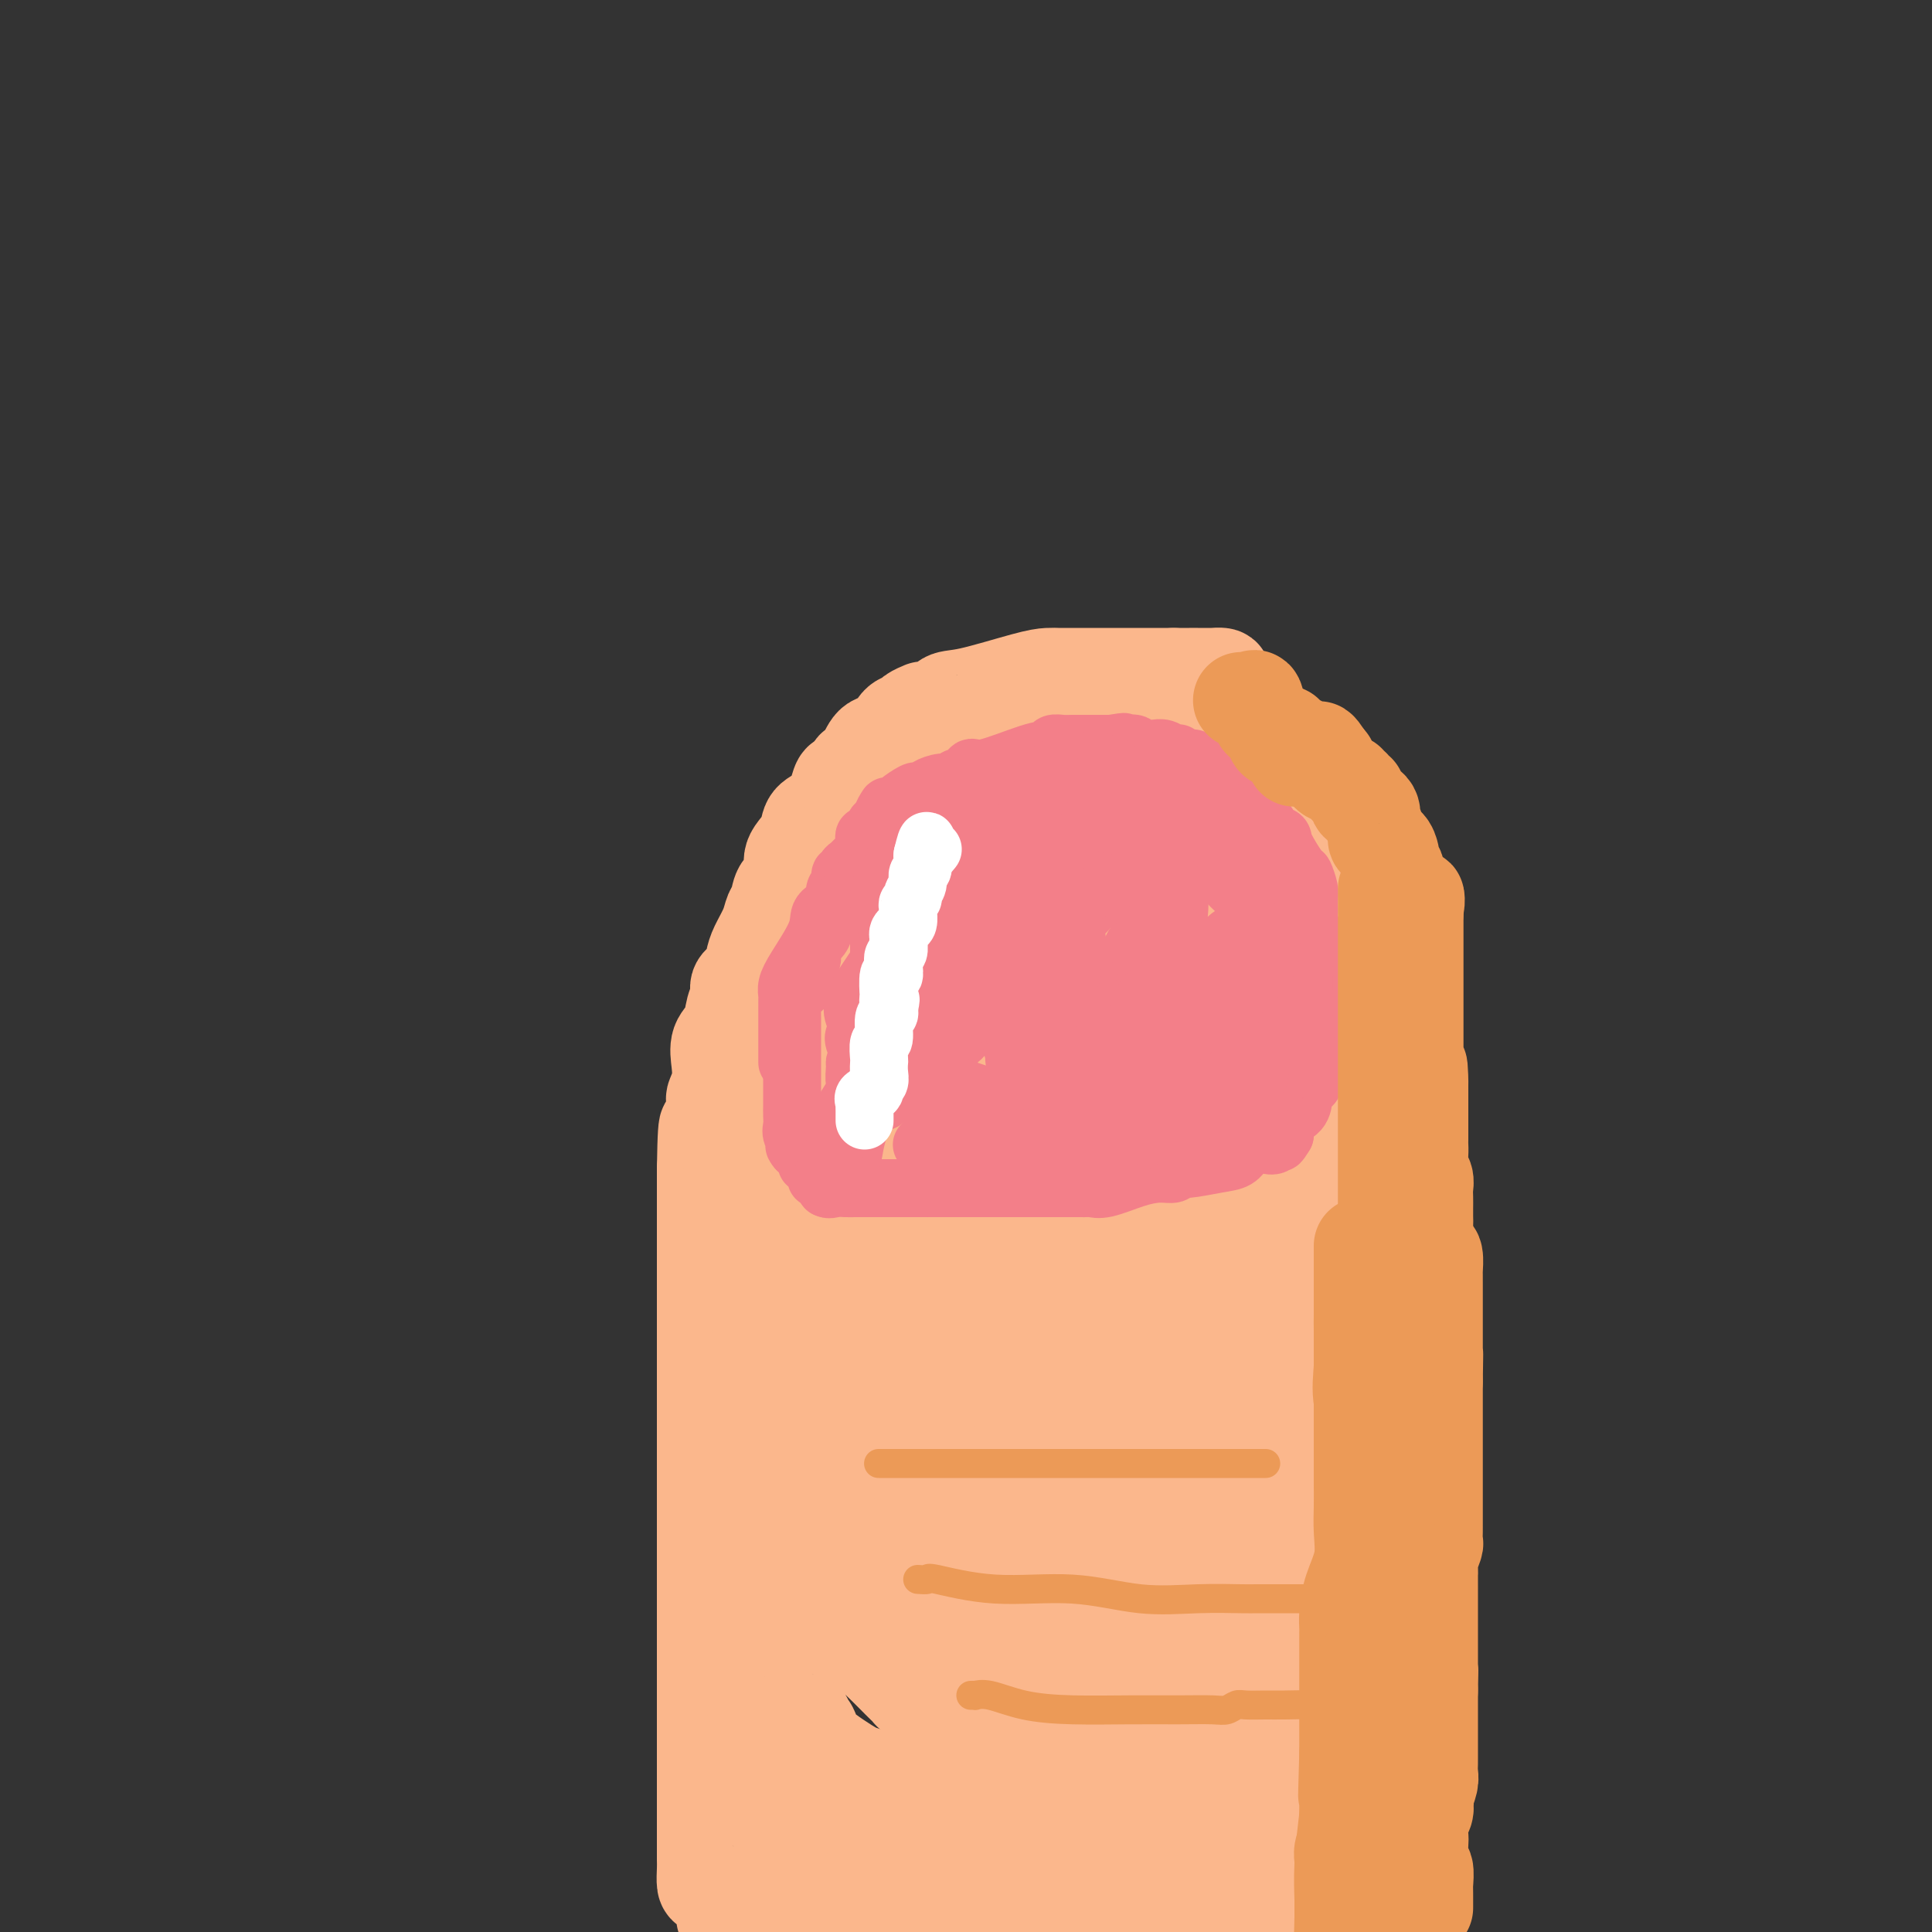 <svg viewBox='0 0 400 400' version='1.1' xmlns='http://www.w3.org/2000/svg' xmlns:xlink='http://www.w3.org/1999/xlink'><rect x="0" y="0" width="400" height="400" fill="#333333" stroke="none"/><g fill='none' stroke='#FBB78C' stroke-width='20' stroke-linecap='round' stroke-linejoin='round'><path d='M150,397c-0.016,-0.211 -0.033,-0.422 0,-1c0.033,-0.578 0.114,-1.524 0,-2c-0.114,-0.476 -0.423,-0.483 -1,-1c-0.577,-0.517 -1.423,-1.544 -2,-2c-0.577,-0.456 -0.887,-0.343 -1,-1c-0.113,-0.657 -0.030,-2.086 0,-3c0.030,-0.914 0.008,-1.312 0,-2c-0.008,-0.688 -0.002,-1.665 0,-3c0.002,-1.335 0.001,-3.028 0,-4c-0.001,-0.972 -0.000,-1.223 0,-2c0.000,-0.777 0.000,-2.079 0,-3c-0.000,-0.921 -0.000,-1.459 0,-2c0.000,-0.541 0.000,-1.083 0,-2c-0.000,-0.917 -0.000,-2.210 0,-3c0.000,-0.790 0.000,-1.078 0,-2c-0.000,-0.922 -0.000,-2.477 0,-4c0.000,-1.523 0.000,-3.014 0,-4c-0.000,-0.986 -0.000,-1.466 0,-2c0.000,-0.534 0.000,-1.123 0,-2c-0.000,-0.877 -0.000,-2.043 0,-3c0.000,-0.957 0.000,-1.707 0,-3c-0.000,-1.293 -0.000,-3.131 0,-4c0.000,-0.869 0.000,-0.769 0,-1c-0.000,-0.231 -0.000,-0.793 0,-2c0.000,-1.207 0.000,-3.059 0,-4c-0.000,-0.941 -0.000,-0.970 0,-1'/><path d='M146,334c0.000,-8.916 0.000,-4.707 0,-4c0.000,0.707 0.000,-2.089 0,-4c-0.000,-1.911 -0.000,-2.938 0,-4c0.000,-1.062 0.000,-2.160 0,-3c0.000,-0.840 -0.000,-1.421 0,-2c0.000,-0.579 0.000,-1.155 0,-2c0.000,-0.845 0.000,-1.960 0,-3c0.000,-1.040 0.000,-2.005 0,-3c0.000,-0.995 0.000,-2.020 0,-3c0.000,-0.980 0.000,-1.915 0,-3c0.000,-1.085 0.000,-2.321 0,-4c0.000,-1.679 0.000,-3.802 0,-5c0.000,-1.198 0.000,-1.470 0,-2c0.000,-0.530 0.000,-1.317 0,-2c-0.000,-0.683 -0.000,-1.264 0,-2c0.000,-0.736 0.000,-1.629 0,-2c-0.000,-0.371 -0.000,-0.220 0,-1c0.000,-0.780 0.000,-2.493 0,-4c-0.000,-1.507 -0.000,-2.810 0,-4c0.000,-1.190 0.000,-2.269 0,-3c-0.000,-0.731 -0.000,-1.114 0,-2c0.000,-0.886 0.000,-2.273 0,-4c-0.000,-1.727 -0.000,-3.793 0,-5c0.000,-1.207 0.000,-1.553 0,-2c-0.000,-0.447 -0.000,-0.993 0,-2c0.000,-1.007 0.000,-2.473 0,-3c-0.000,-0.527 -0.000,-0.114 0,-1c0.000,-0.886 0.000,-3.073 0,-4c-0.000,-0.927 -0.000,-0.596 0,-1c0.000,-0.404 0.000,-1.544 0,-3c0.000,-1.456 0.000,-3.228 0,-5'/><path d='M146,242c0.222,-15.040 0.778,-6.640 1,-4c0.222,2.640 0.111,-0.482 0,-2c-0.111,-1.518 -0.222,-1.434 0,-2c0.222,-0.566 0.778,-1.781 1,-3c0.222,-1.219 0.110,-2.441 0,-3c-0.110,-0.559 -0.219,-0.455 0,-1c0.219,-0.545 0.765,-1.738 1,-3c0.235,-1.262 0.158,-2.593 0,-4c-0.158,-1.407 -0.398,-2.891 0,-4c0.398,-1.109 1.434,-1.843 2,-3c0.566,-1.157 0.663,-2.736 1,-4c0.337,-1.264 0.915,-2.213 1,-3c0.085,-0.787 -0.324,-1.410 0,-2c0.324,-0.590 1.382,-1.145 2,-2c0.618,-0.855 0.796,-2.009 1,-3c0.204,-0.991 0.435,-1.817 1,-3c0.565,-1.183 1.465,-2.721 2,-4c0.535,-1.279 0.703,-2.297 1,-3c0.297,-0.703 0.721,-1.091 1,-2c0.279,-0.909 0.414,-2.341 1,-3c0.586,-0.659 1.623,-0.546 2,-1c0.377,-0.454 0.094,-1.475 0,-2c-0.094,-0.525 0.000,-0.553 0,-1c-0.000,-0.447 -0.096,-1.312 0,-2c0.096,-0.688 0.382,-1.198 1,-2c0.618,-0.802 1.566,-1.897 2,-3c0.434,-1.103 0.354,-2.216 1,-3c0.646,-0.784 2.019,-1.241 3,-2c0.981,-0.759 1.572,-1.820 2,-3c0.428,-1.180 0.694,-2.480 1,-3c0.306,-0.520 0.653,-0.260 1,0'/><path d='M175,162c2.055,-3.081 1.691,-2.783 2,-3c0.309,-0.217 1.291,-0.947 2,-2c0.709,-1.053 1.144,-2.428 2,-3c0.856,-0.572 2.132,-0.339 3,-1c0.868,-0.661 1.328,-2.215 2,-3c0.672,-0.785 1.555,-0.799 2,-1c0.445,-0.201 0.451,-0.588 1,-1c0.549,-0.412 1.641,-0.850 2,-1c0.359,-0.150 -0.014,-0.013 0,0c0.014,0.013 0.415,-0.098 1,0c0.585,0.098 1.353,0.404 2,0c0.647,-0.404 1.171,-1.520 2,-2c0.829,-0.480 1.961,-0.325 5,-1c3.039,-0.675 7.984,-2.181 11,-3c3.016,-0.819 4.103,-0.952 5,-1c0.897,-0.048 1.605,-0.013 2,0c0.395,0.013 0.476,0.003 1,0c0.524,-0.003 1.491,-0.001 2,0c0.509,0.001 0.559,0.000 1,0c0.441,-0.000 1.273,-0.000 2,0c0.727,0.000 1.348,0.000 2,0c0.652,-0.000 1.335,-0.000 2,0c0.665,0.000 1.311,0.000 2,0c0.689,-0.000 1.422,-0.000 2,0c0.578,0.000 1.002,0.000 2,0c0.998,-0.000 2.571,-0.000 4,0c1.429,0.000 2.715,0.000 4,0'/><path d='M243,140c4.587,0.000 3.055,0.000 3,0c-0.055,-0.000 1.366,-0.001 2,0c0.634,0.001 0.481,0.002 1,0c0.519,-0.002 1.712,-0.008 2,0c0.288,0.008 -0.327,0.030 0,0c0.327,-0.030 1.597,-0.111 2,0c0.403,0.111 -0.062,0.414 0,1c0.062,0.586 0.650,1.456 1,2c0.350,0.544 0.461,0.761 1,1c0.539,0.239 1.506,0.500 2,1c0.494,0.500 0.516,1.240 1,2c0.484,0.760 1.430,1.542 2,2c0.570,0.458 0.764,0.593 1,1c0.236,0.407 0.514,1.086 1,2c0.486,0.914 1.180,2.061 2,3c0.820,0.939 1.764,1.668 2,2c0.236,0.332 -0.238,0.265 0,1c0.238,0.735 1.189,2.272 2,3c0.811,0.728 1.483,0.648 2,1c0.517,0.352 0.878,1.136 1,2c0.122,0.864 0.005,1.808 0,3c-0.005,1.192 0.103,2.634 1,4c0.897,1.366 2.584,2.657 3,4c0.416,1.343 -0.440,2.737 0,4c0.440,1.263 2.177,2.396 3,3c0.823,0.604 0.731,0.678 1,2c0.269,1.322 0.898,3.890 1,5c0.102,1.110 -0.323,0.761 0,1c0.323,0.239 1.395,1.064 2,2c0.605,0.936 0.744,1.982 1,3c0.256,1.018 0.628,2.009 1,3'/><path d='M284,198c2.012,5.552 0.541,2.431 0,2c-0.541,-0.431 -0.151,1.828 0,3c0.151,1.172 0.064,1.256 0,2c-0.064,0.744 -0.104,2.148 0,3c0.104,0.852 0.354,1.154 1,2c0.646,0.846 1.690,2.238 2,3c0.310,0.762 -0.113,0.894 0,2c0.113,1.106 0.762,3.187 1,4c0.238,0.813 0.064,0.357 0,1c-0.064,0.643 -0.017,2.383 0,3c0.017,0.617 0.005,0.111 0,1c-0.005,0.889 -0.001,3.175 0,4c0.001,0.825 0.000,0.190 0,1c-0.000,0.810 -0.000,3.067 0,4c0.000,0.933 0.000,0.544 0,1c-0.000,0.456 -0.000,1.759 0,3c0.000,1.241 0.000,2.420 0,4c-0.000,1.580 -0.000,3.560 0,5c0.000,1.440 0.000,2.338 0,3c-0.000,0.662 -0.000,1.086 0,2c0.000,0.914 0.000,2.317 0,3c-0.000,0.683 -0.000,0.647 0,1c0.000,0.353 0.000,1.095 0,2c-0.000,0.905 -0.000,1.973 0,3c0.000,1.027 0.000,2.012 0,3c-0.000,0.988 -0.000,1.977 0,3c0.000,1.023 0.000,2.078 0,3c-0.000,0.922 -0.000,1.711 0,2c0.000,0.289 0.000,0.078 0,1c-0.000,0.922 -0.000,2.978 0,4c0.000,1.022 0.000,1.011 0,1'/><path d='M288,277c-0.061,9.595 -0.212,4.584 0,3c0.212,-1.584 0.789,0.261 1,1c0.211,0.739 0.057,0.372 0,1c-0.057,0.628 -0.015,2.251 0,3c0.015,0.749 0.004,0.623 0,1c-0.004,0.377 -0.001,1.255 0,2c0.001,0.745 0.000,1.356 0,2c-0.000,0.644 -0.000,1.321 0,2c0.000,0.679 0.000,1.360 0,2c-0.000,0.640 -0.000,1.238 0,2c0.000,0.762 0.000,1.689 0,2c-0.000,0.311 -0.000,0.005 0,1c0.000,0.995 0.000,3.292 0,4c-0.000,0.708 -0.001,-0.171 0,0c0.001,0.171 0.002,1.394 0,2c-0.002,0.606 -0.007,0.595 0,1c0.007,0.405 0.026,1.226 0,2c-0.026,0.774 -0.098,1.503 0,2c0.098,0.497 0.366,0.764 1,1c0.634,0.236 1.633,0.442 2,1c0.367,0.558 0.102,1.467 0,2c-0.102,0.533 -0.041,0.692 0,1c0.041,0.308 0.064,0.767 0,1c-0.064,0.233 -0.213,0.239 0,1c0.213,0.761 0.789,2.276 1,3c0.211,0.724 0.056,0.655 0,1c-0.056,0.345 -0.015,1.103 0,2c0.015,0.897 0.004,1.931 0,3c-0.004,1.069 -0.001,2.172 0,3c0.001,0.828 0.000,1.379 0,2c-0.000,0.621 -0.000,1.310 0,2'/><path d='M293,333c0.774,8.856 0.207,2.997 0,1c-0.207,-1.997 -0.056,-0.132 0,1c0.056,1.132 0.015,1.532 0,2c-0.015,0.468 -0.004,1.005 0,1c0.004,-0.005 0.001,-0.550 0,0c-0.001,0.550 -0.000,2.196 0,3c0.000,0.804 0.000,0.765 0,1c-0.000,0.235 -0.000,0.745 0,1c0.000,0.255 0.000,0.254 0,1c-0.000,0.746 -0.000,2.240 0,3c0.000,0.760 0.000,0.785 0,1c-0.000,0.215 -0.000,0.620 0,1c0.000,0.380 0.000,0.733 0,1c-0.000,0.267 -0.000,0.446 0,1c0.000,0.554 0.000,1.483 0,2c-0.000,0.517 -0.000,0.623 0,1c0.000,0.377 0.000,1.026 0,2c-0.000,0.974 -0.000,2.273 0,3c0.000,0.727 0.000,0.880 0,1c-0.000,0.120 -0.000,0.206 0,1c0.000,0.794 0.000,2.296 0,3c-0.000,0.704 -0.000,0.611 0,1c0.000,0.389 0.000,1.260 0,2c-0.000,0.740 0.000,1.350 0,2c0.000,0.650 0.000,1.340 0,2c0.000,0.660 0.000,1.290 0,2c0.000,0.710 0.000,1.500 0,2c0.000,0.500 0.000,0.712 0,1c0.000,0.288 0.000,0.654 0,1c0.000,0.346 0.000,0.673 0,1'/><path d='M293,378c0.000,6.998 0.000,1.993 0,1c0.000,-0.993 -0.000,2.024 0,3c0.000,0.976 0.000,-0.090 0,0c0.000,0.090 0.000,1.338 0,2c0.000,0.662 -0.000,0.740 0,1c0.000,0.260 0.000,0.702 0,1c0.000,0.298 -0.000,0.450 0,1c0.000,0.550 -0.000,1.496 0,2c0.000,0.504 0.000,0.565 0,1c0.000,0.435 0.000,1.245 0,2c0.000,0.755 0.000,1.457 0,2c0.000,0.543 0.000,0.929 0,1c0.000,0.071 0.000,-0.173 0,0c0.000,0.173 0.000,0.764 0,1c0.000,0.236 0.000,0.118 0,0'/></g>
<g fill='none' stroke='#FBB78C' stroke-width='28' stroke-linecap='round' stroke-linejoin='round'><path d='M166,381c0.026,0.449 0.051,0.898 0,1c-0.051,0.102 -0.180,-0.141 0,0c0.180,0.141 0.668,0.668 1,1c0.332,0.332 0.507,0.471 1,1c0.493,0.529 1.305,1.448 2,2c0.695,0.552 1.274,0.736 2,1c0.726,0.264 1.599,0.607 2,1c0.401,0.393 0.331,0.837 3,1c2.669,0.163 8.077,0.044 12,0c3.923,-0.044 6.361,-0.012 9,0c2.639,0.012 5.480,0.003 8,0c2.520,-0.003 4.721,-0.001 7,0c2.279,0.001 4.636,0.000 6,0c1.364,-0.000 1.734,-0.000 2,0c0.266,0.000 0.429,0.000 1,0c0.571,-0.000 1.550,-0.000 2,0c0.450,0.000 0.369,0.000 2,0c1.631,-0.000 4.973,-0.000 8,0c3.027,0.000 5.739,0.000 8,0c2.261,-0.000 4.070,-0.000 5,0c0.930,0.000 0.980,0.000 1,0c0.020,-0.000 0.010,-0.000 0,0'/><path d='M248,389c10.816,0.000 2.355,0.000 -1,0c-3.355,-0.000 -1.604,-0.000 -3,0c-1.396,0.000 -5.938,0.000 -12,0c-6.062,-0.000 -13.645,-0.000 -19,0c-5.355,0.000 -8.482,0.000 -13,0c-4.518,-0.000 -10.425,-0.000 -13,0c-2.575,0.000 -1.817,0.000 -2,0c-0.183,-0.000 -1.309,-0.000 -2,0c-0.691,0.000 -0.949,0.000 -1,0c-0.051,-0.000 0.106,-0.001 0,0c-0.106,0.001 -0.475,0.003 -1,0c-0.525,-0.003 -1.206,-0.011 -2,0c-0.794,0.011 -1.700,0.042 -3,0c-1.300,-0.042 -2.992,-0.156 -4,0c-1.008,0.156 -1.331,0.581 -2,1c-0.669,0.419 -1.684,0.830 -2,1c-0.316,0.170 0.068,0.098 0,0c-0.068,-0.098 -0.587,-0.222 -1,0c-0.413,0.222 -0.721,0.791 -1,1c-0.279,0.209 -0.531,0.058 -1,0c-0.469,-0.058 -1.156,-0.024 -1,0c0.156,0.024 1.155,0.037 1,0c-0.155,-0.037 -1.465,-0.125 1,0c2.465,0.125 8.704,0.464 14,1c5.296,0.536 9.648,1.268 14,2'/><path d='M194,395c6.549,0.415 8.421,-0.048 11,0c2.579,0.048 5.865,0.607 9,1c3.135,0.393 6.119,0.621 8,1c1.881,0.379 2.660,0.910 3,1c0.340,0.090 0.240,-0.260 1,0c0.760,0.260 2.380,1.130 4,2'/><path d='M266,397c-0.280,0.192 -0.559,0.384 0,0c0.559,-0.384 1.958,-1.345 3,-2c1.042,-0.655 1.728,-1.003 2,-1c0.272,0.003 0.129,0.358 0,0c-0.129,-0.358 -0.245,-1.430 0,-2c0.245,-0.570 0.850,-0.639 1,-1c0.150,-0.361 -0.156,-1.014 0,-2c0.156,-0.986 0.774,-2.306 1,-3c0.226,-0.694 0.060,-0.763 0,-1c-0.060,-0.237 -0.014,-0.644 0,-1c0.014,-0.356 -0.004,-0.663 0,-1c0.004,-0.337 0.029,-0.705 0,-1c-0.029,-0.295 -0.113,-0.519 0,-2c0.113,-1.481 0.423,-4.221 0,-6c-0.423,-1.779 -1.577,-2.598 -2,-4c-0.423,-1.402 -0.113,-3.388 0,-5c0.113,-1.612 0.030,-2.852 0,-4c-0.030,-1.148 -0.005,-2.206 0,-4c0.005,-1.794 -0.009,-4.323 0,-6c0.009,-1.677 0.041,-2.501 0,-4c-0.041,-1.499 -0.157,-3.673 0,-5c0.157,-1.327 0.585,-1.806 1,-3c0.415,-1.194 0.816,-3.102 1,-4c0.184,-0.898 0.153,-0.787 0,-1c-0.153,-0.213 -0.426,-0.750 0,-1c0.426,-0.250 1.550,-0.214 2,0c0.450,0.214 0.225,0.607 0,1'/><path d='M275,334c0.619,-0.624 0.166,1.816 0,4c-0.166,2.184 -0.044,4.112 0,7c0.044,2.888 0.012,6.737 0,10c-0.012,3.263 -0.003,5.940 0,9c0.003,3.060 0.001,6.502 0,9c-0.001,2.498 -0.000,4.053 0,5c0.000,0.947 0.000,1.287 0,2c-0.000,0.713 -0.000,1.801 0,2c0.000,0.199 0.000,-0.489 0,-1c-0.000,-0.511 -0.000,-0.845 0,-1c0.000,-0.155 0.000,-0.133 0,-2c-0.000,-1.867 -0.000,-5.625 0,-9c0.000,-3.375 0.000,-6.367 0,-9c-0.000,-2.633 -0.000,-4.906 0,-7c0.000,-2.094 0.000,-4.010 0,-6c-0.000,-1.990 -0.000,-4.053 0,-6c0.000,-1.947 0.000,-3.778 0,-6c-0.000,-2.222 -0.000,-4.836 0,-7c0.000,-2.164 0.000,-3.878 0,-6c-0.000,-2.122 -0.000,-4.653 0,-7c0.000,-2.347 0.000,-4.511 0,-6c-0.000,-1.489 -0.000,-2.305 0,-4c0.000,-1.695 0.000,-4.270 0,-6c-0.000,-1.730 0.000,-2.614 0,-4c0.000,-1.386 0.000,-3.275 0,-5c0.000,-1.725 0.000,-3.287 0,-4c0.000,-0.713 0.000,-0.577 0,-1c0.000,-0.423 0.000,-1.407 0,-2c0.000,-0.593 0.000,-0.797 0,-1'/><path d='M275,282c0.000,-15.622 0.000,-4.677 0,-1c-0.000,3.677 -0.000,0.087 0,-2c0.000,-2.087 0.000,-2.670 0,-3c-0.000,-0.330 -0.000,-0.406 0,-1c0.000,-0.594 0.000,-1.705 0,-3c-0.000,-1.295 -0.000,-2.774 0,-4c0.000,-1.226 0.000,-2.200 0,-3c-0.000,-0.800 -0.000,-1.426 0,-3c0.000,-1.574 0.000,-4.095 0,-6c-0.000,-1.905 -0.000,-3.194 0,-4c0.000,-0.806 0.000,-1.128 0,-2c-0.000,-0.872 -0.000,-2.294 0,-4c0.000,-1.706 0.000,-3.697 0,-6c-0.000,-2.303 -0.000,-4.917 0,-7c0.000,-2.083 0.000,-3.633 0,-5c-0.000,-1.367 -0.000,-2.549 0,-4c0.000,-1.451 0.001,-3.170 0,-4c-0.001,-0.830 -0.005,-0.772 0,-1c0.005,-0.228 0.017,-0.743 0,-1c-0.017,-0.257 -0.064,-0.255 0,-1c0.064,-0.745 0.238,-2.235 0,-3c-0.238,-0.765 -0.887,-0.803 -1,-1c-0.113,-0.197 0.311,-0.552 0,-2c-0.311,-1.448 -1.355,-3.991 -2,-5c-0.645,-1.009 -0.889,-0.486 -1,-1c-0.111,-0.514 -0.089,-2.066 0,-3c0.089,-0.934 0.245,-1.250 0,-2c-0.245,-0.750 -0.890,-1.933 -1,-3c-0.110,-1.067 0.317,-2.018 0,-3c-0.317,-0.982 -1.376,-1.995 -2,-3c-0.624,-1.005 -0.812,-2.003 -1,-3'/><path d='M267,188c-1.344,-4.247 -0.702,-1.863 -1,-2c-0.298,-0.137 -1.534,-2.795 -2,-4c-0.466,-1.205 -0.161,-0.957 0,-1c0.161,-0.043 0.180,-0.376 0,-1c-0.180,-0.624 -0.558,-1.537 -1,-2c-0.442,-0.463 -0.948,-0.476 -1,-1c-0.052,-0.524 0.352,-1.560 0,-2c-0.352,-0.440 -1.458,-0.284 -2,-1c-0.542,-0.716 -0.521,-2.303 -1,-3c-0.479,-0.697 -1.458,-0.505 -2,-1c-0.542,-0.495 -0.645,-1.677 -1,-2c-0.355,-0.323 -0.960,0.213 -1,0c-0.040,-0.213 0.485,-1.175 0,-2c-0.485,-0.825 -1.979,-1.513 -3,-2c-1.021,-0.487 -1.569,-0.771 -2,-1c-0.431,-0.229 -0.747,-0.401 -1,-1c-0.253,-0.599 -0.444,-1.625 -1,-2c-0.556,-0.375 -1.477,-0.101 -2,0c-0.523,0.101 -0.649,0.027 -1,0c-0.351,-0.027 -0.928,-0.007 -1,0c-0.072,0.007 0.360,0.002 -1,0c-1.360,-0.002 -4.513,-0.001 -6,0c-1.487,0.001 -1.307,0.000 -2,0c-0.693,-0.000 -2.260,-0.000 -3,0c-0.740,0.000 -0.652,0.000 -1,0c-0.348,-0.000 -1.132,-0.000 -2,0c-0.868,0.000 -1.819,0.000 -3,0c-1.181,-0.000 -2.590,-0.000 -4,0'/><path d='M222,160c-4.384,0.000 -3.345,0.000 -4,0c-0.655,-0.000 -3.006,-0.001 -4,0c-0.994,0.001 -0.632,0.004 -1,0c-0.368,-0.004 -1.468,-0.015 -2,0c-0.532,0.015 -0.498,0.056 -1,0c-0.502,-0.056 -1.539,-0.207 -2,0c-0.461,0.207 -0.345,0.773 -1,1c-0.655,0.227 -2.082,0.114 -3,0c-0.918,-0.114 -1.326,-0.231 -2,0c-0.674,0.231 -1.613,0.808 -2,1c-0.387,0.192 -0.220,-0.002 -1,0c-0.780,0.002 -2.506,0.198 -4,1c-1.494,0.802 -2.755,2.209 -4,3c-1.245,0.791 -2.472,0.967 -3,1c-0.528,0.033 -0.356,-0.077 -1,0c-0.644,0.077 -2.103,0.339 -3,1c-0.897,0.661 -1.232,1.720 -2,3c-0.768,1.280 -1.971,2.781 -3,4c-1.029,1.219 -1.885,2.156 -2,3c-0.115,0.844 0.511,1.597 0,2c-0.511,0.403 -2.161,0.458 -3,1c-0.839,0.542 -0.869,1.571 -1,3c-0.131,1.429 -0.364,3.259 -1,4c-0.636,0.741 -1.677,0.392 -2,1c-0.323,0.608 0.071,2.171 0,3c-0.071,0.829 -0.607,0.923 -1,1c-0.393,0.077 -0.644,0.136 -1,1c-0.356,0.864 -0.816,2.533 -1,4c-0.184,1.467 -0.092,2.734 0,4'/><path d='M167,202c-1.780,3.392 -2.729,1.373 -3,1c-0.271,-0.373 0.134,0.901 0,2c-0.134,1.099 -0.809,2.021 -1,3c-0.191,0.979 0.103,2.013 0,3c-0.103,0.987 -0.601,1.927 -1,3c-0.399,1.073 -0.697,2.279 -1,4c-0.303,1.721 -0.609,3.957 -1,5c-0.391,1.043 -0.865,0.892 -1,2c-0.135,1.108 0.069,3.476 0,5c-0.069,1.524 -0.411,2.206 -1,4c-0.589,1.794 -1.426,4.701 -2,7c-0.574,2.299 -0.886,3.991 -1,5c-0.114,1.009 -0.031,1.336 0,2c0.031,0.664 0.008,1.664 0,3c-0.008,1.336 -0.002,3.007 0,4c0.002,0.993 0.001,1.309 0,2c-0.001,0.691 -0.000,1.757 0,3c0.000,1.243 0.000,2.663 0,4c-0.000,1.337 -0.000,2.590 0,4c0.000,1.410 0.000,2.978 0,5c-0.000,2.022 -0.000,4.498 0,6c0.000,1.502 0.000,2.029 0,4c-0.000,1.971 -0.000,5.386 0,7c0.000,1.614 0.000,1.428 0,2c-0.000,0.572 -0.000,1.902 0,3c0.000,1.098 0.000,1.966 0,3c-0.000,1.034 -0.000,2.236 0,3c0.000,0.764 0.000,1.091 0,2c-0.000,0.909 -0.000,2.398 0,4c0.000,1.602 0.000,3.315 0,5c-0.000,1.685 -0.000,3.343 0,5'/><path d='M155,317c0.000,11.671 0.000,5.348 0,4c-0.000,-1.348 -0.000,2.279 0,4c0.000,1.721 0.000,1.535 0,2c-0.000,0.465 -0.001,1.579 0,2c0.001,0.421 0.002,0.149 0,1c-0.002,0.851 -0.008,2.826 0,4c0.008,1.174 0.028,1.548 0,2c-0.028,0.452 -0.106,0.981 0,2c0.106,1.019 0.396,2.528 1,4c0.604,1.472 1.524,2.908 2,4c0.476,1.092 0.509,1.842 1,3c0.491,1.158 1.439,2.726 2,4c0.561,1.274 0.735,2.256 1,3c0.265,0.744 0.619,1.250 1,2c0.381,0.750 0.787,1.745 1,2c0.213,0.255 0.234,-0.230 0,0c-0.234,0.230 -0.721,1.176 1,3c1.721,1.824 5.651,4.527 8,6c2.349,1.473 3.118,1.715 4,2c0.882,0.285 1.877,0.612 3,1c1.123,0.388 2.374,0.836 3,1c0.626,0.164 0.625,0.044 1,0c0.375,-0.044 1.125,-0.012 2,0c0.875,0.012 1.876,0.003 3,0c1.124,-0.003 2.373,-0.001 4,0c1.627,0.001 3.633,0.000 6,0c2.367,-0.000 5.096,-0.000 7,0c1.904,0.000 2.985,0.000 4,0c1.015,-0.000 1.966,-0.000 3,0c1.034,0.000 2.153,0.000 3,0c0.847,-0.000 1.424,-0.000 2,0'/><path d='M218,373c5.795,-0.000 2.781,-0.000 2,0c-0.781,0.000 0.670,0.000 2,0c1.330,-0.000 2.541,-0.000 5,0c2.459,0.000 6.168,0.000 9,0c2.832,-0.000 4.788,-0.001 6,0c1.212,0.001 1.681,0.003 2,0c0.319,-0.003 0.489,-0.010 1,0c0.511,0.010 1.362,0.039 2,0c0.638,-0.039 1.064,-0.145 2,0c0.936,0.145 2.384,0.539 3,0c0.616,-0.539 0.400,-2.013 1,-3c0.600,-0.987 2.017,-1.488 3,-3c0.983,-1.512 1.532,-4.037 2,-6c0.468,-1.963 0.855,-3.365 1,-5c0.145,-1.635 0.047,-3.501 0,-5c-0.047,-1.499 -0.042,-2.629 0,-4c0.042,-1.371 0.120,-2.981 0,-5c-0.120,-2.019 -0.438,-4.446 0,-8c0.438,-3.554 1.632,-8.234 2,-12c0.368,-3.766 -0.091,-6.617 0,-9c0.091,-2.383 0.732,-4.297 1,-6c0.268,-1.703 0.163,-3.195 0,-5c-0.163,-1.805 -0.383,-3.923 0,-6c0.383,-2.077 1.371,-4.113 2,-6c0.629,-1.887 0.900,-3.623 1,-5c0.100,-1.377 0.029,-2.393 0,-4c-0.029,-1.607 -0.014,-3.803 0,-6'/><path d='M265,275c1.392,-15.157 0.373,-7.051 0,-5c-0.373,2.051 -0.100,-1.955 0,-4c0.100,-2.045 0.027,-2.131 0,-3c-0.027,-0.869 -0.007,-2.520 0,-5c0.007,-2.480 0.002,-5.787 0,-8c-0.002,-2.213 -0.001,-3.332 0,-5c0.001,-1.668 0.000,-3.884 0,-6c-0.000,-2.116 -0.000,-4.130 0,-6c0.000,-1.870 -0.000,-3.594 0,-5c0.000,-1.406 0.000,-2.494 0,-4c-0.000,-1.506 -0.000,-3.429 0,-5c0.000,-1.571 0.001,-2.789 0,-4c-0.001,-1.211 -0.003,-2.414 0,-4c0.003,-1.586 0.011,-3.556 0,-5c-0.011,-1.444 -0.039,-2.361 0,-3c0.039,-0.639 0.147,-1.001 0,-2c-0.147,-0.999 -0.549,-2.637 -1,-4c-0.451,-1.363 -0.950,-2.452 -1,-3c-0.050,-0.548 0.349,-0.555 0,-1c-0.349,-0.445 -1.448,-1.326 -2,-2c-0.552,-0.674 -0.559,-1.140 -1,-2c-0.441,-0.860 -1.318,-2.114 -2,-3c-0.682,-0.886 -1.170,-1.403 -2,-2c-0.830,-0.597 -2.003,-1.273 -3,-2c-0.997,-0.727 -1.817,-1.504 -3,-2c-1.183,-0.496 -2.728,-0.710 -4,-1c-1.272,-0.290 -2.272,-0.655 -3,-1c-0.728,-0.345 -1.185,-0.670 -2,-1c-0.815,-0.330 -1.989,-0.666 -3,-1c-1.011,-0.334 -1.860,-0.667 -3,-1c-1.140,-0.333 -2.570,-0.667 -4,-1'/><path d='M231,174c-3.312,-0.928 -2.092,-0.247 -2,0c0.092,0.247 -0.943,0.062 -2,0c-1.057,-0.062 -2.134,0.001 -3,0c-0.866,-0.001 -1.520,-0.065 -3,0c-1.480,0.065 -3.787,0.258 -6,1c-2.213,0.742 -4.332,2.034 -6,3c-1.668,0.966 -2.886,1.606 -4,2c-1.114,0.394 -2.125,0.542 -3,1c-0.875,0.458 -1.615,1.225 -3,2c-1.385,0.775 -3.417,1.557 -5,3c-1.583,1.443 -2.718,3.546 -4,5c-1.282,1.454 -2.710,2.259 -4,3c-1.290,0.741 -2.440,1.416 -3,2c-0.560,0.584 -0.530,1.075 -1,2c-0.470,0.925 -1.440,2.285 -2,3c-0.560,0.715 -0.710,0.785 -1,1c-0.290,0.215 -0.722,0.575 -1,1c-0.278,0.425 -0.404,0.915 -1,2c-0.596,1.085 -1.663,2.763 -2,4c-0.337,1.237 0.055,2.031 0,3c-0.055,0.969 -0.558,2.111 -1,3c-0.442,0.889 -0.822,1.525 -1,2c-0.178,0.475 -0.153,0.790 0,2c0.153,1.210 0.433,3.316 0,5c-0.433,1.684 -1.580,2.946 -2,5c-0.420,2.054 -0.113,4.899 0,7c0.113,2.101 0.032,3.457 0,5c-0.032,1.543 -0.016,3.271 0,5'/><path d='M171,246c-0.619,6.815 -0.166,5.351 0,6c0.166,0.649 0.044,3.410 0,5c-0.044,1.590 -0.012,2.011 0,3c0.012,0.989 0.002,2.548 0,4c-0.002,1.452 0.003,2.797 0,4c-0.003,1.203 -0.016,2.265 0,4c0.016,1.735 0.060,4.145 0,6c-0.060,1.855 -0.226,3.156 0,5c0.226,1.844 0.843,4.230 1,6c0.157,1.770 -0.147,2.925 0,4c0.147,1.075 0.746,2.072 1,3c0.254,0.928 0.163,1.788 0,3c-0.163,1.212 -0.399,2.776 0,4c0.399,1.224 1.431,2.108 2,4c0.569,1.892 0.673,4.793 1,7c0.327,2.207 0.875,3.720 1,5c0.125,1.280 -0.175,2.326 0,4c0.175,1.674 0.825,3.975 1,5c0.175,1.025 -0.125,0.774 0,1c0.125,0.226 0.674,0.928 1,2c0.326,1.072 0.428,2.513 1,3c0.572,0.487 1.612,0.020 2,0c0.388,-0.020 0.124,0.407 0,1c-0.124,0.593 -0.107,1.353 0,2c0.107,0.647 0.303,1.180 1,2c0.697,0.820 1.895,1.925 3,3c1.105,1.075 2.116,2.120 3,3c0.884,0.880 1.639,1.597 2,2c0.361,0.403 0.328,0.493 1,1c0.672,0.507 2.049,1.431 3,2c0.951,0.569 1.475,0.785 2,1'/><path d='M197,351c2.212,1.360 2.242,0.259 3,0c0.758,-0.259 2.245,0.323 4,1c1.755,0.677 3.779,1.449 6,2c2.221,0.551 4.639,0.879 7,1c2.361,0.121 4.664,0.034 6,0c1.336,-0.034 1.704,-0.014 2,0c0.296,0.014 0.520,0.023 1,0c0.480,-0.023 1.216,-0.076 2,0c0.784,0.076 1.617,0.282 2,0c0.383,-0.282 0.315,-1.052 1,-2c0.685,-0.948 2.124,-2.074 4,-3c1.876,-0.926 4.188,-1.652 5,-3c0.812,-1.348 0.124,-3.317 0,-4c-0.124,-0.683 0.317,-0.079 1,-1c0.683,-0.921 1.609,-3.368 2,-5c0.391,-1.632 0.245,-2.450 1,-4c0.755,-1.550 2.409,-3.831 3,-6c0.591,-2.169 0.120,-4.227 0,-6c-0.120,-1.773 0.112,-3.260 1,-6c0.888,-2.740 2.433,-6.733 3,-9c0.567,-2.267 0.154,-2.807 0,-4c-0.154,-1.193 -0.051,-3.038 0,-5c0.051,-1.962 0.051,-4.042 0,-6c-0.051,-1.958 -0.154,-3.794 0,-6c0.154,-2.206 0.563,-4.782 1,-7c0.437,-2.218 0.902,-4.078 1,-6c0.098,-1.922 -0.170,-3.907 0,-6c0.170,-2.093 0.777,-4.293 1,-7c0.223,-2.707 0.060,-5.921 0,-9c-0.060,-3.079 -0.017,-6.023 0,-9c0.017,-2.977 0.009,-5.989 0,-9'/><path d='M254,232c0.464,-11.585 0.123,-3.548 0,-2c-0.123,1.548 -0.028,-3.393 0,-6c0.028,-2.607 -0.009,-2.878 0,-4c0.009,-1.122 0.066,-3.093 0,-5c-0.066,-1.907 -0.254,-3.751 -1,-6c-0.746,-2.249 -2.050,-4.904 -3,-7c-0.950,-2.096 -1.546,-3.633 -2,-5c-0.454,-1.367 -0.765,-2.562 -1,-4c-0.235,-1.438 -0.393,-3.118 -1,-4c-0.607,-0.882 -1.663,-0.968 -2,-1c-0.337,-0.032 0.045,-0.012 0,0c-0.045,0.012 -0.516,0.015 -1,0c-0.484,-0.015 -0.982,-0.049 -2,0c-1.018,0.049 -2.556,0.180 -6,0c-3.444,-0.180 -8.793,-0.672 -16,1c-7.207,1.672 -16.272,5.509 -24,9c-7.728,3.491 -14.120,6.637 -19,10c-4.880,3.363 -8.250,6.945 -10,9c-1.750,2.055 -1.880,2.585 -2,4c-0.120,1.415 -0.229,3.714 -1,6c-0.771,2.286 -2.203,4.558 -3,7c-0.797,2.442 -0.960,5.055 -1,7c-0.040,1.945 0.043,3.224 0,6c-0.043,2.776 -0.211,7.050 0,10c0.211,2.950 0.803,4.578 1,6c0.197,1.422 0.000,2.640 0,4c-0.000,1.360 0.196,2.862 1,5c0.804,2.138 2.215,4.913 3,7c0.785,2.087 0.942,3.485 2,6c1.058,2.515 3.017,6.147 4,9c0.983,2.853 0.992,4.926 1,7'/><path d='M171,301c1.986,6.413 1.452,5.446 2,6c0.548,0.554 2.179,2.628 3,4c0.821,1.372 0.834,2.042 1,3c0.166,0.958 0.487,2.204 1,3c0.513,0.796 1.219,1.141 2,3c0.781,1.859 1.639,5.231 2,7c0.361,1.769 0.226,1.933 1,3c0.774,1.067 2.458,3.035 3,4c0.542,0.965 -0.060,0.927 0,1c0.060,0.073 0.780,0.255 1,0c0.220,-0.255 -0.059,-0.949 0,-1c0.059,-0.051 0.457,0.542 1,0c0.543,-0.542 1.230,-2.219 3,-5c1.770,-2.781 4.623,-6.665 8,-11c3.377,-4.335 7.278,-9.120 11,-14c3.722,-4.880 7.264,-9.854 12,-19c4.736,-9.146 10.667,-22.462 14,-32c3.333,-9.538 4.070,-15.298 5,-21c0.930,-5.702 2.054,-11.348 3,-17c0.946,-5.652 1.715,-11.312 2,-16c0.285,-4.688 0.087,-8.405 0,-12c-0.087,-3.595 -0.065,-7.069 0,-10c0.065,-2.931 0.171,-5.320 0,-7c-0.171,-1.680 -0.618,-2.650 -1,-3c-0.382,-0.350 -0.699,-0.080 -1,0c-0.301,0.080 -0.586,-0.030 -1,0c-0.414,0.030 -0.958,0.200 -1,0c-0.042,-0.200 0.416,-0.772 -2,0c-2.416,0.772 -7.708,2.886 -13,5'/><path d='M227,172c-4.966,2.893 -9.881,7.625 -15,12c-5.119,4.375 -10.444,8.394 -14,13c-3.556,4.606 -5.344,9.799 -7,14c-1.656,4.201 -3.178,7.411 -4,11c-0.822,3.589 -0.942,7.557 -1,10c-0.058,2.443 -0.054,3.360 0,5c0.054,1.640 0.158,4.001 0,6c-0.158,1.999 -0.579,3.636 0,5c0.579,1.364 2.157,2.456 3,4c0.843,1.544 0.951,3.540 2,6c1.049,2.460 3.038,5.385 4,7c0.962,1.615 0.895,1.922 1,2c0.105,0.078 0.381,-0.071 1,0c0.619,0.071 1.581,0.362 2,0c0.419,-0.362 0.293,-1.377 1,-3c0.707,-1.623 2.246,-3.853 4,-8c1.754,-4.147 3.724,-10.212 6,-17c2.276,-6.788 4.859,-14.300 7,-21c2.141,-6.700 3.841,-12.588 5,-16c1.159,-3.412 1.777,-4.348 2,-5c0.223,-0.652 0.049,-1.022 0,-1c-0.049,0.022 0.025,0.434 0,1c-0.025,0.566 -0.151,1.286 0,5c0.151,3.714 0.579,10.423 -1,17c-1.579,6.577 -5.165,13.022 -8,19c-2.835,5.978 -4.917,11.489 -7,17'/><path d='M208,255c-3.618,9.283 -5.165,14.490 -6,19c-0.835,4.510 -0.960,8.321 -1,11c-0.040,2.679 0.005,4.224 0,6c-0.005,1.776 -0.061,3.783 0,7c0.061,3.217 0.238,7.645 0,10c-0.238,2.355 -0.891,2.637 -1,3c-0.109,0.363 0.326,0.806 0,1c-0.326,0.194 -1.412,0.138 -2,0c-0.588,-0.138 -0.677,-0.359 -1,-1c-0.323,-0.641 -0.882,-1.702 -2,-4c-1.118,-2.298 -2.797,-5.835 -4,-11c-1.203,-5.165 -1.930,-11.960 -3,-17c-1.070,-5.040 -2.484,-8.325 -3,-12c-0.516,-3.675 -0.135,-7.741 0,-12c0.135,-4.259 0.025,-8.713 0,-11c-0.025,-2.287 0.036,-2.408 0,-3c-0.036,-0.592 -0.167,-1.654 0,-2c0.167,-0.346 0.634,0.024 1,0c0.366,-0.024 0.632,-0.444 1,0c0.368,0.444 0.837,1.751 1,2c0.163,0.249 0.018,-0.560 1,0c0.982,0.560 3.090,2.488 5,6c1.910,3.512 3.622,8.606 6,12c2.378,3.394 5.423,5.086 8,9c2.577,3.914 4.685,10.049 6,14c1.315,3.951 1.837,5.719 3,8c1.163,2.281 2.967,5.076 4,8c1.033,2.924 1.295,5.978 2,9c0.705,3.022 1.852,6.011 3,9'/><path d='M226,316c3.238,9.032 2.332,7.611 2,9c-0.332,1.389 -0.089,5.589 0,9c0.089,3.411 0.024,6.034 0,8c-0.024,1.966 -0.006,3.276 0,4c0.006,0.724 0.001,0.864 0,1c-0.001,0.136 0.003,0.269 0,0c-0.003,-0.269 -0.014,-0.938 0,-2c0.014,-1.062 0.053,-2.516 0,-5c-0.053,-2.484 -0.196,-6.000 0,-10c0.196,-4.000 0.732,-8.486 2,-13c1.268,-4.514 3.268,-9.056 5,-14c1.732,-4.944 3.195,-10.291 4,-15c0.805,-4.709 0.952,-8.779 1,-12c0.048,-3.221 -0.001,-5.591 0,-8c0.001,-2.409 0.053,-4.856 0,-6c-0.053,-1.144 -0.210,-0.983 0,-1c0.210,-0.017 0.789,-0.211 1,0c0.211,0.211 0.054,0.829 0,2c-0.054,1.171 -0.006,2.896 0,6c0.006,3.104 -0.029,7.587 -1,12c-0.971,4.413 -2.878,8.756 -5,13c-2.122,4.244 -4.458,8.389 -6,12c-1.542,3.611 -2.290,6.690 -3,10c-0.710,3.310 -1.384,6.853 -2,10c-0.616,3.147 -1.176,5.899 -2,8c-0.824,2.101 -1.912,3.550 -3,5'/><path d='M219,339c-3.261,9.365 -0.915,3.777 0,2c0.915,-1.777 0.399,0.257 0,1c-0.399,0.743 -0.680,0.196 -1,0c-0.320,-0.196 -0.677,-0.041 -1,0c-0.323,0.041 -0.611,-0.032 -1,0c-0.389,0.032 -0.879,0.171 -1,0c-0.121,-0.171 0.125,-0.651 0,-1c-0.125,-0.349 -0.622,-0.568 -1,-1c-0.378,-0.432 -0.637,-1.076 -1,-4c-0.363,-2.924 -0.829,-8.129 -1,-12c-0.171,-3.871 -0.046,-6.409 0,-9c0.046,-2.591 0.012,-5.236 0,-7c-0.012,-1.764 -0.004,-2.647 0,-3c0.004,-0.353 0.002,-0.177 0,0'/></g>
<g fill='none' stroke='#FBB78C' stroke-width='12' stroke-linecap='round' stroke-linejoin='round'><path d='M170,193c0.002,-0.327 0.003,-0.655 0,-1c-0.003,-0.345 -0.011,-0.709 0,-1c0.011,-0.291 0.040,-0.511 0,-1c-0.040,-0.489 -0.150,-1.248 0,-2c0.150,-0.752 0.560,-1.497 1,-2c0.440,-0.503 0.909,-0.765 1,-1c0.091,-0.235 -0.196,-0.442 0,-1c0.196,-0.558 0.874,-1.466 1,-2c0.126,-0.534 -0.302,-0.694 0,-1c0.302,-0.306 1.333,-0.760 2,-1c0.667,-0.240 0.971,-0.268 1,-1c0.029,-0.732 -0.218,-2.170 0,-3c0.218,-0.830 0.902,-1.053 1,-1c0.098,0.053 -0.391,0.382 0,0c0.391,-0.382 1.660,-1.475 2,-2c0.340,-0.525 -0.249,-0.481 0,-1c0.249,-0.519 1.336,-1.601 2,-2c0.664,-0.399 0.904,-0.114 1,0c0.096,0.114 0.048,0.057 0,0'/><path d='M182,170c1.000,-1.000 0.500,-0.500 0,0'/></g>
<g fill='none' stroke='#F37F89' stroke-width='12' stroke-linecap='round' stroke-linejoin='round'><path d='M163,220c0.000,-0.327 0.000,-0.654 0,-1c-0.000,-0.346 -0.000,-0.712 0,-1c0.000,-0.288 0.000,-0.500 0,-1c-0.000,-0.500 -0.000,-1.290 0,-2c0.000,-0.710 0.000,-1.341 0,-2c-0.000,-0.659 -0.001,-1.344 0,-2c0.001,-0.656 0.004,-1.281 0,-2c-0.004,-0.719 -0.014,-1.532 0,-2c0.014,-0.468 0.053,-0.590 0,-1c-0.053,-0.410 -0.199,-1.108 0,-2c0.199,-0.892 0.743,-1.978 2,-4c1.257,-2.022 3.225,-4.980 4,-7c0.775,-2.020 0.355,-3.103 1,-4c0.645,-0.897 2.354,-1.607 3,-2c0.646,-0.393 0.230,-0.469 0,-1c-0.230,-0.531 -0.273,-1.518 0,-2c0.273,-0.482 0.861,-0.458 1,-1c0.139,-0.542 -0.170,-1.651 0,-2c0.170,-0.349 0.819,0.062 1,0c0.181,-0.062 -0.105,-0.598 0,-1c0.105,-0.402 0.603,-0.671 1,-1c0.397,-0.329 0.694,-0.719 1,-1c0.306,-0.281 0.621,-0.453 1,-1c0.379,-0.547 0.824,-1.470 1,-2c0.176,-0.530 0.085,-0.667 0,-1c-0.085,-0.333 -0.164,-0.863 0,-1c0.164,-0.137 0.570,0.118 1,0c0.430,-0.118 0.885,-0.609 1,-1c0.115,-0.391 -0.110,-0.683 0,-1c0.110,-0.317 0.555,-0.658 1,-1'/><path d='M182,170c2.811,-5.031 1.338,-2.609 1,-2c-0.338,0.609 0.458,-0.593 1,-1c0.542,-0.407 0.828,-0.017 1,0c0.172,0.017 0.229,-0.338 1,-1c0.771,-0.662 2.254,-1.631 3,-2c0.746,-0.369 0.753,-0.136 1,0c0.247,0.136 0.733,0.176 1,0c0.267,-0.176 0.314,-0.570 1,-1c0.686,-0.430 2.011,-0.898 3,-1c0.989,-0.102 1.641,0.160 2,0c0.359,-0.160 0.425,-0.744 1,-1c0.575,-0.256 1.659,-0.184 2,0c0.341,0.184 -0.059,0.481 0,0c0.059,-0.481 0.578,-1.740 1,-2c0.422,-0.260 0.746,0.480 3,0c2.254,-0.480 6.438,-2.181 9,-3c2.562,-0.819 3.502,-0.755 4,-1c0.498,-0.245 0.555,-0.798 1,-1c0.445,-0.202 1.278,-0.054 2,0c0.722,0.054 1.331,0.015 2,0c0.669,-0.015 1.396,-0.004 2,0c0.604,0.004 1.086,0.001 2,0c0.914,-0.001 2.261,-0.000 3,0c0.739,0.000 0.869,0.000 1,0'/><path d='M230,154c4.715,-0.772 2.004,-0.203 1,0c-1.004,0.203 -0.301,0.040 0,0c0.301,-0.040 0.199,0.042 1,0c0.801,-0.042 2.504,-0.207 3,0c0.496,0.207 -0.215,0.786 0,1c0.215,0.214 1.356,0.061 2,0c0.644,-0.061 0.790,-0.032 1,0c0.210,0.032 0.484,0.065 1,0c0.516,-0.065 1.273,-0.228 2,0c0.727,0.228 1.422,0.849 2,1c0.578,0.151 1.038,-0.167 1,0c-0.038,0.167 -0.572,0.819 0,1c0.572,0.181 2.252,-0.110 3,0c0.748,0.110 0.564,0.622 1,1c0.436,0.378 1.492,0.623 2,1c0.508,0.377 0.469,0.888 1,1c0.531,0.112 1.634,-0.174 2,0c0.366,0.174 -0.004,0.810 0,1c0.004,0.190 0.382,-0.064 1,0c0.618,0.064 1.475,0.447 2,1c0.525,0.553 0.718,1.275 1,2c0.282,0.725 0.653,1.454 1,2c0.347,0.546 0.670,0.909 1,1c0.330,0.091 0.666,-0.091 1,0c0.334,0.091 0.667,0.455 1,1c0.333,0.545 0.667,1.273 1,2'/><path d='M262,170c2.142,2.415 -0.001,1.951 0,2c0.001,0.049 2.148,0.611 3,1c0.852,0.389 0.410,0.603 1,2c0.590,1.397 2.210,3.975 3,5c0.790,1.025 0.748,0.496 1,1c0.252,0.504 0.799,2.041 1,3c0.201,0.959 0.058,1.341 0,2c-0.058,0.659 -0.029,1.594 0,2c0.029,0.406 0.059,0.281 0,1c-0.059,0.719 -0.205,2.280 0,3c0.205,0.720 0.763,0.600 1,1c0.237,0.400 0.155,1.322 0,2c-0.155,0.678 -0.381,1.112 0,2c0.381,0.888 1.370,2.231 2,3c0.630,0.769 0.901,0.963 1,2c0.099,1.037 0.027,2.916 0,4c-0.027,1.084 -0.008,1.372 0,2c0.008,0.628 0.004,1.595 0,2c-0.004,0.405 -0.008,0.248 0,1c0.008,0.752 0.027,2.412 0,3c-0.027,0.588 -0.101,0.104 0,1c0.101,0.896 0.377,3.173 0,4c-0.377,0.827 -1.408,0.203 -2,1c-0.592,0.797 -0.744,3.015 -1,4c-0.256,0.985 -0.615,0.736 -1,1c-0.385,0.264 -0.797,1.040 -1,2c-0.203,0.960 -0.198,2.102 -1,3c-0.802,0.898 -2.411,1.550 -3,2c-0.589,0.450 -0.159,0.698 0,1c0.159,0.302 0.045,0.658 0,1c-0.045,0.342 -0.023,0.671 0,1'/><path d='M266,235c-1.584,2.642 -1.043,1.246 -1,1c0.043,-0.246 -0.410,0.659 -1,1c-0.590,0.341 -1.316,0.118 -2,0c-0.684,-0.118 -1.325,-0.133 -2,0c-0.675,0.133 -1.386,0.413 -2,1c-0.614,0.587 -1.133,1.482 -2,2c-0.867,0.518 -2.082,0.660 -4,1c-1.918,0.340 -4.538,0.877 -6,1c-1.462,0.123 -1.767,-0.170 -2,0c-0.233,0.170 -0.395,0.802 -1,1c-0.605,0.198 -1.654,-0.038 -3,0c-1.346,0.038 -2.991,0.350 -5,1c-2.009,0.650 -4.383,1.638 -6,2c-1.617,0.362 -2.477,0.097 -3,0c-0.523,-0.097 -0.709,-0.026 -1,0c-0.291,0.026 -0.686,0.007 -1,0c-0.314,-0.007 -0.546,-0.002 -1,0c-0.454,0.002 -1.128,0.000 -1,0c0.128,-0.000 1.060,-0.000 0,0c-1.060,0.000 -4.110,0.000 -6,0c-1.890,-0.000 -2.618,-0.000 -4,0c-1.382,0.000 -3.417,0.000 -5,0c-1.583,-0.000 -2.716,-0.000 -3,0c-0.284,0.000 0.279,0.000 0,0c-0.279,-0.000 -1.401,-0.000 -2,0c-0.599,0.000 -0.676,0.000 -1,0c-0.324,-0.000 -0.895,-0.000 -2,0c-1.105,0.000 -2.744,0.000 -4,0c-1.256,-0.000 -2.128,-0.000 -3,0'/><path d='M192,246c-5.797,0.000 -1.790,0.000 -1,0c0.790,-0.000 -1.639,-0.000 -3,0c-1.361,0.000 -1.656,0.000 -2,0c-0.344,-0.000 -0.738,-0.000 -1,0c-0.262,0.000 -0.394,0.000 -1,0c-0.606,-0.000 -1.688,-0.000 -2,0c-0.312,0.000 0.145,0.000 0,0c-0.145,-0.000 -0.892,-0.001 -2,0c-1.108,0.001 -2.577,0.002 -3,0c-0.423,-0.002 0.199,-0.008 0,0c-0.199,0.008 -1.220,0.031 -2,0c-0.780,-0.031 -1.318,-0.117 -2,0c-0.682,0.117 -1.507,0.435 -2,0c-0.493,-0.435 -0.653,-1.623 -1,-2c-0.347,-0.377 -0.882,0.057 -1,0c-0.118,-0.057 0.180,-0.606 0,-1c-0.180,-0.394 -0.838,-0.633 -1,-1c-0.162,-0.367 0.173,-0.861 0,-1c-0.173,-0.139 -0.854,0.078 -1,0c-0.146,-0.078 0.244,-0.451 0,-1c-0.244,-0.549 -1.122,-1.275 -2,-2'/><path d='M165,238c-1.177,-1.369 -0.119,-0.791 0,-1c0.119,-0.209 -0.700,-1.206 -1,-2c-0.300,-0.794 -0.080,-1.385 0,-2c0.080,-0.615 0.022,-1.254 0,-2c-0.022,-0.746 -0.006,-1.599 0,-2c0.006,-0.401 0.002,-0.349 0,-1c-0.002,-0.651 -0.000,-2.005 0,-3c0.000,-0.995 0.000,-1.632 0,-2c-0.000,-0.368 -0.000,-0.469 0,-1c0.000,-0.531 -0.000,-1.493 0,-2c0.000,-0.507 0.000,-0.558 0,-1c-0.000,-0.442 -0.000,-1.274 0,-2c0.000,-0.726 0.000,-1.345 0,-2c-0.000,-0.655 -0.002,-1.346 0,-2c0.002,-0.654 0.007,-1.273 0,-2c-0.007,-0.727 -0.026,-1.563 0,-2c0.026,-0.437 0.097,-0.474 0,-1c-0.097,-0.526 -0.362,-1.540 0,-2c0.362,-0.460 1.351,-0.365 2,-1c0.649,-0.635 0.957,-2.001 1,-3c0.043,-0.999 -0.177,-1.633 0,-2c0.177,-0.367 0.753,-0.468 1,-1c0.247,-0.532 0.164,-1.495 0,-2c-0.164,-0.505 -0.409,-0.553 0,-1c0.409,-0.447 1.472,-1.293 2,-2c0.528,-0.707 0.523,-1.275 1,-2c0.477,-0.725 1.437,-1.606 2,-2c0.563,-0.394 0.728,-0.302 1,-1c0.272,-0.698 0.650,-2.188 1,-3c0.350,-0.812 0.671,-0.946 1,-1c0.329,-0.054 0.664,-0.027 1,0'/><path d='M177,185c1.952,-3.786 0.333,-1.750 0,-1c-0.333,0.750 0.619,0.214 1,0c0.381,-0.214 0.190,-0.107 0,0'/><path d='M199,204c-0.457,-0.219 -0.914,-0.438 -1,0c-0.086,0.438 0.199,1.532 0,2c-0.199,0.468 -0.881,0.309 -1,0c-0.119,-0.309 0.324,-0.770 0,0c-0.324,0.770 -1.417,2.770 -3,5c-1.583,2.230 -3.658,4.689 -5,7c-1.342,2.311 -1.952,4.475 -3,6c-1.048,1.525 -2.532,2.410 -3,3c-0.468,0.590 0.082,0.884 0,1c-0.082,0.116 -0.797,0.053 -1,0c-0.203,-0.053 0.105,-0.098 0,0c-0.105,0.098 -0.624,0.338 -1,0c-0.376,-0.338 -0.609,-1.255 -1,-2c-0.391,-0.745 -0.941,-1.319 -1,-2c-0.059,-0.681 0.372,-1.469 0,-3c-0.372,-1.531 -1.548,-3.805 -2,-5c-0.452,-1.195 -0.182,-1.310 0,-2c0.182,-0.690 0.275,-1.956 0,-3c-0.275,-1.044 -0.919,-1.865 0,-4c0.919,-2.135 3.401,-5.582 5,-8c1.599,-2.418 2.315,-3.805 3,-5c0.685,-1.195 1.339,-2.199 2,-3c0.661,-0.801 1.331,-1.401 2,-2'/><path d='M189,189c2.234,-2.838 1.818,-0.934 2,-1c0.182,-0.066 0.963,-2.102 2,-3c1.037,-0.898 2.331,-0.659 4,-1c1.669,-0.341 3.714,-1.262 5,-2c1.286,-0.738 1.812,-1.293 2,-1c0.188,0.293 0.040,1.433 0,2c-0.040,0.567 0.030,0.560 0,1c-0.030,0.440 -0.161,1.326 0,2c0.161,0.674 0.615,1.136 0,3c-0.615,1.864 -2.297,5.131 -3,8c-0.703,2.869 -0.427,5.340 -1,7c-0.573,1.660 -1.996,2.508 -3,4c-1.004,1.492 -1.590,3.627 -2,5c-0.410,1.373 -0.646,1.984 -1,4c-0.354,2.016 -0.827,5.437 -1,7c-0.173,1.563 -0.046,1.267 0,2c0.046,0.733 0.012,2.495 0,4c-0.012,1.505 -0.003,2.751 0,4c0.003,1.249 0.001,2.500 0,3c-0.001,0.500 -0.000,0.250 0,0'/><path d='M205,211c-0.261,0.014 -0.522,0.027 -1,0c-0.478,-0.027 -1.172,-0.095 -2,0c-0.828,0.095 -1.790,0.354 -2,1c-0.210,0.646 0.333,1.679 -1,3c-1.333,1.321 -4.543,2.930 -6,4c-1.457,1.070 -1.163,1.601 -1,2c0.163,0.399 0.195,0.667 0,1c-0.195,0.333 -0.616,0.732 -1,1c-0.384,0.268 -0.730,0.404 -1,1c-0.270,0.596 -0.464,1.653 -1,2c-0.536,0.347 -1.414,-0.017 -2,0c-0.586,0.017 -0.879,0.415 -1,0c-0.121,-0.415 -0.071,-1.642 0,-2c0.071,-0.358 0.163,0.152 0,0c-0.163,-0.152 -0.581,-0.965 -1,-2c-0.419,-1.035 -0.841,-2.290 -1,-4c-0.159,-1.710 -0.056,-3.875 0,-6c0.056,-2.125 0.067,-4.209 0,-6c-0.067,-1.791 -0.210,-3.290 0,-5c0.210,-1.710 0.774,-3.631 1,-5c0.226,-1.369 0.113,-2.184 0,-3'/><path d='M185,193c0.110,-4.099 -0.114,-1.845 0,-1c0.114,0.845 0.566,0.281 1,0c0.434,-0.281 0.848,-0.280 1,0c0.152,0.280 0.041,0.837 0,1c-0.041,0.163 -0.011,-0.069 0,0c0.011,0.069 0.002,0.440 0,1c-0.002,0.560 0.001,1.310 0,2c-0.001,0.690 -0.006,1.322 0,3c0.006,1.678 0.022,4.403 0,7c-0.022,2.597 -0.084,5.067 -1,8c-0.916,2.933 -2.688,6.331 -4,9c-1.312,2.669 -2.166,4.609 -3,7c-0.834,2.391 -1.648,5.231 -2,7c-0.352,1.769 -0.241,2.465 -1,3c-0.759,0.535 -2.389,0.908 -3,1c-0.611,0.092 -0.202,-0.098 0,0c0.202,0.098 0.198,0.482 0,1c-0.198,0.518 -0.589,1.170 -1,2c-0.411,0.830 -0.841,1.839 -1,2c-0.159,0.161 -0.045,-0.525 0,-1c0.045,-0.475 0.023,-0.737 0,-1'/><path d='M171,244c-0.912,0.433 -0.693,-0.484 0,-2c0.693,-1.516 1.860,-3.632 2,-5c0.140,-1.368 -0.748,-1.988 0,-4c0.748,-2.012 3.131,-5.415 4,-7c0.869,-1.585 0.226,-1.353 0,-2c-0.226,-0.647 -0.033,-2.173 0,-3c0.033,-0.827 -0.093,-0.954 0,-1c0.093,-0.046 0.407,-0.012 1,0c0.593,0.012 1.466,-0.000 2,0c0.534,0.000 0.731,0.012 1,0c0.269,-0.012 0.611,-0.048 1,0c0.389,0.048 0.827,0.182 2,0c1.173,-0.182 3.083,-0.678 5,0c1.917,0.678 3.842,2.532 7,4c3.158,1.468 7.550,2.551 11,4c3.450,1.449 5.958,3.264 10,5c4.042,1.736 9.616,3.393 12,4c2.384,0.607 1.577,0.163 2,0c0.423,-0.163 2.078,-0.044 3,0c0.922,0.044 1.113,0.012 1,0c-0.113,-0.012 -0.530,-0.003 -1,0c-0.470,0.003 -0.991,0.001 -2,0c-1.009,-0.001 -2.504,-0.000 -4,0'/><path d='M228,237c-3.857,-0.000 -10.500,-0.000 -15,0c-4.500,0.000 -6.858,0.000 -9,0c-2.142,-0.000 -4.068,-0.000 -5,0c-0.932,0.000 -0.870,0.000 -1,0c-0.130,-0.000 -0.451,-0.000 -1,0c-0.549,0.000 -1.324,0.000 -2,0c-0.676,-0.000 -1.251,-0.000 -2,0c-0.749,0.000 -1.671,0.001 -2,0c-0.329,-0.001 -0.064,-0.003 0,0c0.064,0.003 -0.073,0.011 0,0c0.073,-0.011 0.357,-0.041 1,0c0.643,0.041 1.646,0.155 4,0c2.354,-0.155 6.060,-0.577 11,-1c4.940,-0.423 11.116,-0.845 16,-1c4.884,-0.155 8.476,-0.041 12,0c3.524,0.041 6.979,0.011 9,0c2.021,-0.011 2.608,-0.003 3,0c0.392,0.003 0.590,0.000 1,0c0.410,-0.000 1.031,0.001 2,0c0.969,-0.001 2.284,-0.006 3,0c0.716,0.006 0.831,0.022 1,0c0.169,-0.022 0.392,-0.083 1,0c0.608,0.083 1.602,0.309 2,0c0.398,-0.309 0.199,-1.155 0,-2'/><path d='M257,233c10.223,-0.562 2.780,0.035 0,0c-2.780,-0.035 -0.897,-0.700 0,-1c0.897,-0.300 0.808,-0.236 1,-1c0.192,-0.764 0.663,-2.357 1,-3c0.337,-0.643 0.539,-0.336 1,-2c0.461,-1.664 1.181,-5.300 2,-8c0.819,-2.700 1.736,-4.466 2,-6c0.264,-1.534 -0.125,-2.836 0,-4c0.125,-1.164 0.766,-2.188 1,-3c0.234,-0.812 0.063,-1.411 0,-2c-0.063,-0.589 -0.017,-1.170 0,-2c0.017,-0.830 0.005,-1.911 0,-3c-0.005,-1.089 -0.001,-2.185 0,-3c0.001,-0.815 0.000,-1.349 0,-2c-0.000,-0.651 -0.000,-1.419 0,-2c0.000,-0.581 0.000,-0.973 0,-1c-0.000,-0.027 -0.000,0.313 0,1c0.000,0.687 0.000,1.721 0,2c-0.000,0.279 -0.001,-0.198 0,0c0.001,0.198 0.002,1.072 0,2c-0.002,0.928 -0.007,1.909 0,3c0.007,1.091 0.027,2.292 0,4c-0.027,1.708 -0.100,3.922 0,6c0.100,2.078 0.373,4.021 0,7c-0.373,2.979 -1.392,6.994 -2,9c-0.608,2.006 -0.804,2.003 -1,2'/><path d='M262,226c-0.467,5.667 -0.133,2.333 0,1c0.133,-1.333 0.067,-0.667 0,0'/></g>
<g fill='none' stroke='#F37F89' stroke-width='20' stroke-linecap='round' stroke-linejoin='round'><path d='M206,192c-0.049,0.468 -0.098,0.935 0,1c0.098,0.065 0.342,-0.273 0,0c-0.342,0.273 -1.272,1.155 -2,2c-0.728,0.845 -1.255,1.652 -2,2c-0.745,0.348 -1.709,0.236 -2,1c-0.291,0.764 0.092,2.405 0,3c-0.092,0.595 -0.658,0.145 -1,0c-0.342,-0.145 -0.458,0.014 -1,0c-0.542,-0.014 -1.508,-0.200 -2,0c-0.492,0.200 -0.508,0.786 -1,1c-0.492,0.214 -1.459,0.058 -2,0c-0.541,-0.058 -0.654,-0.016 -1,0c-0.346,0.016 -0.923,0.006 -1,0c-0.077,-0.006 0.347,-0.009 0,0c-0.347,0.009 -1.466,0.029 -2,0c-0.534,-0.029 -0.483,-0.106 -1,0c-0.517,0.106 -1.603,0.395 -2,0c-0.397,-0.395 -0.106,-1.475 0,-2c0.106,-0.525 0.029,-0.496 0,-1c-0.029,-0.504 -0.008,-1.541 0,-2c0.008,-0.459 0.002,-0.339 0,-1c-0.002,-0.661 -0.001,-2.101 0,-3c0.001,-0.899 0.000,-1.257 0,-2c-0.000,-0.743 -0.000,-1.872 0,-3'/><path d='M186,188c0.012,-2.589 0.044,-2.060 0,-2c-0.044,0.060 -0.162,-0.349 0,-1c0.162,-0.651 0.606,-1.545 1,-2c0.394,-0.455 0.739,-0.471 1,-1c0.261,-0.529 0.437,-1.571 1,-2c0.563,-0.429 1.513,-0.243 2,0c0.487,0.243 0.509,0.545 1,0c0.491,-0.545 1.449,-1.936 3,-3c1.551,-1.064 3.693,-1.802 5,-2c1.307,-0.198 1.779,0.143 3,0c1.221,-0.143 3.190,-0.770 4,-1c0.810,-0.230 0.462,-0.062 1,0c0.538,0.062 1.961,0.017 3,0c1.039,-0.017 1.695,-0.005 2,0c0.305,0.005 0.259,0.002 1,0c0.741,-0.002 2.269,-0.005 3,0c0.731,0.005 0.666,0.016 1,0c0.334,-0.016 1.069,-0.060 2,0c0.931,0.060 2.060,0.222 3,0c0.940,-0.222 1.693,-0.830 3,-1c1.307,-0.170 3.169,0.098 4,0c0.831,-0.098 0.632,-0.560 1,-1c0.368,-0.440 1.303,-0.857 2,-1c0.697,-0.143 1.156,-0.011 2,0c0.844,0.011 2.071,-0.100 3,0c0.929,0.100 1.558,0.412 2,0c0.442,-0.412 0.698,-1.546 1,-2c0.302,-0.454 0.651,-0.227 1,0'/><path d='M242,169c6.738,-0.994 2.584,-0.478 1,0c-1.584,0.478 -0.596,0.917 0,1c0.596,0.083 0.801,-0.189 1,0c0.199,0.189 0.394,0.838 1,1c0.606,0.162 1.625,-0.164 3,0c1.375,0.164 3.106,0.818 4,1c0.894,0.182 0.951,-0.106 1,0c0.049,0.106 0.090,0.608 0,1c-0.090,0.392 -0.311,0.675 0,1c0.311,0.325 1.155,0.692 2,1c0.845,0.308 1.692,0.558 2,1c0.308,0.442 0.076,1.077 0,2c-0.076,0.923 0.004,2.136 1,3c0.996,0.864 2.908,1.380 4,3c1.092,1.620 1.364,4.344 2,6c0.636,1.656 1.634,2.244 2,3c0.366,0.756 0.098,1.682 0,3c-0.098,1.318 -0.026,3.029 0,4c0.026,0.971 0.007,1.201 0,2c-0.007,0.799 -0.002,2.167 0,3c0.002,0.833 -0.000,1.130 0,2c0.000,0.870 0.002,2.311 0,3c-0.002,0.689 -0.007,0.626 0,1c0.007,0.374 0.027,1.185 0,2c-0.027,0.815 -0.099,1.634 0,2c0.099,0.366 0.371,0.280 0,1c-0.371,0.720 -1.384,2.245 -2,3c-0.616,0.755 -0.835,0.738 -1,1c-0.165,0.262 -0.275,0.801 -1,1c-0.725,0.199 -2.064,0.057 -3,0c-0.936,-0.057 -1.468,-0.028 -2,0'/><path d='M257,221c-1.726,0.774 -1.542,0.207 -2,0c-0.458,-0.207 -1.557,-0.056 -2,0c-0.443,0.056 -0.230,0.015 -1,0c-0.770,-0.015 -2.524,-0.004 -4,0c-1.476,0.004 -2.675,0.001 -4,0c-1.325,-0.001 -2.777,-0.000 -4,0c-1.223,0.000 -2.218,0.000 -3,0c-0.782,-0.000 -1.351,-0.000 -2,0c-0.649,0.000 -1.376,0.001 -2,0c-0.624,-0.001 -1.144,-0.004 -2,0c-0.856,0.004 -2.047,0.016 -3,0c-0.953,-0.016 -1.667,-0.060 -2,0c-0.333,0.060 -0.285,0.222 -1,0c-0.715,-0.222 -2.194,-0.829 -3,-1c-0.806,-0.171 -0.938,0.095 -1,0c-0.062,-0.095 -0.055,-0.551 0,-1c0.055,-0.449 0.158,-0.892 0,-1c-0.158,-0.108 -0.578,0.118 -1,0c-0.422,-0.118 -0.845,-0.578 -1,-1c-0.155,-0.422 -0.042,-0.804 0,-2c0.042,-1.196 0.011,-3.206 0,-4c-0.011,-0.794 -0.003,-0.370 0,-1c0.003,-0.630 0.002,-2.312 0,-4c-0.002,-1.688 -0.003,-3.382 0,-4c0.003,-0.618 0.011,-0.162 0,-1c-0.011,-0.838 -0.042,-2.972 0,-4c0.042,-1.028 0.158,-0.949 0,-2c-0.158,-1.051 -0.589,-3.230 0,-5c0.589,-1.770 2.197,-3.130 3,-4c0.803,-0.870 0.801,-1.248 1,-2c0.199,-0.752 0.600,-1.876 1,-3'/><path d='M224,181c0.996,-1.679 0.987,-1.378 2,-2c1.013,-0.622 3.050,-2.167 4,-3c0.950,-0.833 0.814,-0.953 1,-1c0.186,-0.047 0.694,-0.020 1,0c0.306,0.020 0.411,0.035 1,0c0.589,-0.035 1.662,-0.119 2,0c0.338,0.119 -0.060,0.443 0,1c0.060,0.557 0.576,1.349 1,2c0.424,0.651 0.755,1.163 1,2c0.245,0.837 0.405,1.999 1,3c0.595,1.001 1.624,1.839 2,3c0.376,1.161 0.098,2.643 0,4c-0.098,1.357 -0.016,2.588 0,4c0.016,1.412 -0.034,3.006 0,6c0.034,2.994 0.154,7.387 0,10c-0.154,2.613 -0.581,3.447 -1,4c-0.419,0.553 -0.830,0.826 -1,1c-0.170,0.174 -0.098,0.247 0,0c0.098,-0.247 0.221,-0.816 0,-1c-0.221,-0.184 -0.787,0.016 -1,0c-0.213,-0.016 -0.073,-0.249 0,-1c0.073,-0.751 0.077,-2.019 0,-3c-0.077,-0.981 -0.237,-1.675 0,-3c0.237,-1.325 0.872,-3.280 1,-5c0.128,-1.720 -0.249,-3.206 0,-4c0.249,-0.794 1.125,-0.897 2,-1'/><path d='M240,197c0.029,-2.620 -0.399,-0.669 0,0c0.399,0.669 1.624,0.056 2,0c0.376,-0.056 -0.095,0.446 0,1c0.095,0.554 0.758,1.159 1,2c0.242,0.841 0.063,1.917 0,3c-0.063,1.083 -0.009,2.174 0,3c0.009,0.826 -0.026,1.386 0,2c0.026,0.614 0.113,1.282 0,2c-0.113,0.718 -0.428,1.488 -1,2c-0.572,0.512 -1.402,0.768 -2,1c-0.598,0.232 -0.964,0.441 -2,1c-1.036,0.559 -2.744,1.470 -4,2c-1.256,0.530 -2.061,0.680 -3,1c-0.939,0.320 -2.011,0.811 -3,1c-0.989,0.189 -1.895,0.075 -2,0c-0.105,-0.075 0.591,-0.111 1,0c0.409,0.111 0.532,0.370 1,0c0.468,-0.370 1.280,-1.369 2,-2c0.720,-0.631 1.349,-0.895 3,-2c1.651,-1.105 4.326,-3.053 7,-5'/><path d='M240,209c4.857,-3.244 11.001,-6.853 14,-9c2.999,-2.147 2.853,-2.831 3,-3c0.147,-0.169 0.589,0.176 1,0c0.411,-0.176 0.793,-0.873 1,-1c0.207,-0.127 0.240,0.315 0,1c-0.240,0.685 -0.755,1.613 -1,2c-0.245,0.387 -0.222,0.232 -1,1c-0.778,0.768 -2.357,2.457 -4,4c-1.643,1.543 -3.349,2.938 -5,4c-1.651,1.062 -3.246,1.791 -5,3c-1.754,1.209 -3.665,2.898 -5,4c-1.335,1.102 -2.092,1.616 -3,2c-0.908,0.384 -1.967,0.639 -3,1c-1.033,0.361 -2.041,0.829 -3,1c-0.959,0.171 -1.868,0.046 -3,0c-1.132,-0.046 -2.488,-0.012 -4,0c-1.512,0.012 -3.180,0.003 -4,0c-0.820,-0.003 -0.793,-0.001 -1,0c-0.207,0.001 -0.648,0.002 -1,0c-0.352,-0.002 -0.617,-0.006 -1,0c-0.383,0.006 -0.886,0.022 -1,0c-0.114,-0.022 0.162,-0.083 0,-1c-0.162,-0.917 -0.760,-2.691 -1,-4c-0.240,-1.309 -0.120,-2.155 0,-3'/><path d='M213,211c-0.309,-2.225 -0.083,-3.789 0,-5c0.083,-1.211 0.022,-2.069 0,-3c-0.022,-0.931 -0.006,-1.934 0,-3c0.006,-1.066 0.000,-2.197 0,-4c-0.000,-1.803 0.004,-4.280 0,-6c-0.004,-1.720 -0.016,-2.683 0,-4c0.016,-1.317 0.060,-2.987 0,-4c-0.060,-1.013 -0.222,-1.369 0,-2c0.222,-0.631 0.830,-1.538 1,-2c0.170,-0.462 -0.096,-0.479 0,-1c0.096,-0.521 0.554,-1.546 1,-2c0.446,-0.454 0.879,-0.339 1,-1c0.121,-0.661 -0.070,-2.100 0,-3c0.070,-0.900 0.401,-1.260 1,-2c0.599,-0.740 1.466,-1.858 2,-3c0.534,-1.142 0.733,-2.306 1,-3c0.267,-0.694 0.600,-0.918 1,-1c0.400,-0.082 0.868,-0.022 1,0c0.132,0.022 -0.070,0.006 0,0c0.070,-0.006 0.414,-0.001 1,0c0.586,0.001 1.415,-0.002 2,0c0.585,0.002 0.927,0.007 1,0c0.073,-0.007 -0.121,-0.027 0,0c0.121,0.027 0.558,0.100 1,0c0.442,-0.100 0.888,-0.373 1,0c0.112,0.373 -0.111,1.392 0,2c0.111,0.608 0.555,0.804 1,1'/><path d='M229,165c1.845,0.476 1.958,0.667 2,1c0.042,0.333 0.012,0.810 0,1c-0.012,0.190 -0.006,0.095 0,0'/></g>
<g fill='none' stroke='#EC9A57' stroke-width='6' stroke-linecap='round' stroke-linejoin='round'><path d='M182,303c-0.093,0.000 -0.186,0.000 0,0c0.186,0.000 0.652,0.000 1,0c0.348,0.000 0.579,0.000 2,0c1.421,0.000 4.034,0.000 7,0c2.966,0.000 6.285,0.000 10,0c3.715,0.000 7.824,0.000 12,0c4.176,0.000 8.417,0.000 12,0c3.583,0.000 6.507,0.000 9,0c2.493,0.000 4.556,0.000 6,0c1.444,0.000 2.268,0.000 3,0c0.732,0.000 1.373,0.000 2,0c0.627,0.000 1.240,0.000 4,0c2.760,0.000 7.666,0.000 10,0c2.334,0.000 2.095,0.000 2,0c-0.095,0.000 -0.048,0.000 0,0'/><path d='M190,327c0.878,0.065 1.755,0.130 2,0c0.245,-0.130 -0.144,-0.455 2,0c2.144,0.455 6.819,1.691 12,2c5.181,0.309 10.868,-0.310 16,0c5.132,0.310 9.708,1.547 14,2c4.292,0.453 8.301,0.121 12,0c3.699,-0.121 7.090,-0.033 9,0c1.910,0.033 2.340,0.009 3,0c0.660,-0.009 1.550,-0.002 2,0c0.450,0.002 0.460,0.001 1,0c0.540,-0.001 1.609,-0.000 2,0c0.391,0.000 0.105,0.000 1,0c0.895,-0.000 2.972,-0.000 4,0c1.028,0.000 1.008,0.000 1,0c-0.008,-0.000 -0.004,-0.000 0,0'/><path d='M201,351c0.473,-0.014 0.946,-0.028 1,0c0.054,0.028 -0.310,0.099 0,0c0.310,-0.099 1.294,-0.366 3,0c1.706,0.366 4.134,1.366 7,2c2.866,0.634 6.171,0.903 10,1c3.829,0.097 8.181,0.022 12,0c3.819,-0.022 7.104,0.008 10,0c2.896,-0.008 5.401,-0.055 7,0c1.599,0.055 2.290,0.211 3,0c0.710,-0.211 1.437,-0.789 2,-1c0.563,-0.211 0.960,-0.054 2,0c1.040,0.054 2.724,0.007 4,0c1.276,-0.007 2.146,0.026 4,0c1.854,-0.026 4.693,-0.112 6,0c1.307,0.112 1.082,0.422 1,0c-0.082,-0.422 -0.022,-1.575 0,-2c0.022,-0.425 0.006,-0.121 0,0c-0.006,0.121 -0.003,0.061 0,0'/></g>
<g fill='none' stroke='#EC9A57' stroke-width='20' stroke-linecap='round' stroke-linejoin='round'><path d='M295,395c0.001,-0.761 0.001,-1.522 0,-2c-0.001,-0.478 -0.004,-0.674 0,-1c0.004,-0.326 0.015,-0.780 0,-1c-0.015,-0.220 -0.056,-0.204 0,-1c0.056,-0.796 0.210,-2.405 0,-3c-0.210,-0.595 -0.785,-0.175 -1,-1c-0.215,-0.825 -0.072,-2.894 0,-4c0.072,-1.106 0.071,-1.250 0,-2c-0.071,-0.750 -0.211,-2.106 0,-3c0.211,-0.894 0.775,-1.327 1,-2c0.225,-0.673 0.113,-1.585 0,-2c-0.113,-0.415 -0.226,-0.333 0,-1c0.226,-0.667 0.793,-2.084 1,-3c0.207,-0.916 0.056,-1.331 0,-2c-0.056,-0.669 -0.015,-1.593 0,-2c0.015,-0.407 0.004,-0.297 0,-1c-0.004,-0.703 -0.001,-2.219 0,-3c0.001,-0.781 0.000,-0.828 0,-1c-0.000,-0.172 -0.000,-0.469 0,-1c0.000,-0.531 0.000,-1.294 0,-2c-0.000,-0.706 -0.000,-1.354 0,-2c0.000,-0.646 0.000,-1.289 0,-2c-0.000,-0.711 -0.000,-1.489 0,-2c0.000,-0.511 0.000,-0.756 0,-1'/><path d='M296,350c0.155,-7.364 0.041,-3.273 0,-2c-0.041,1.273 -0.011,-0.273 0,-1c0.011,-0.727 0.003,-0.636 0,-1c-0.003,-0.364 -0.001,-1.182 0,-2c0.001,-0.818 0.000,-1.637 0,-2c-0.000,-0.363 -0.000,-0.271 0,-1c0.000,-0.729 0.000,-2.279 0,-3c-0.000,-0.721 0.000,-0.615 0,-1c-0.000,-0.385 -0.000,-1.263 0,-2c0.000,-0.737 0.000,-1.335 0,-2c-0.000,-0.665 -0.001,-1.398 0,-2c0.001,-0.602 0.004,-1.072 0,-2c-0.004,-0.928 -0.015,-2.314 0,-3c0.015,-0.686 0.057,-0.672 0,-1c-0.057,-0.328 -0.211,-0.996 0,-2c0.211,-1.004 0.789,-2.342 1,-3c0.211,-0.658 0.057,-0.637 0,-1c-0.057,-0.363 -0.015,-1.112 0,-2c0.015,-0.888 0.004,-1.915 0,-3c-0.004,-1.085 -0.001,-2.229 0,-3c0.001,-0.771 0.000,-1.170 0,-2c-0.000,-0.830 -0.000,-2.091 0,-3c0.000,-0.909 0.000,-1.465 0,-2c-0.000,-0.535 -0.000,-1.049 0,-2c0.000,-0.951 0.000,-2.341 0,-3c-0.000,-0.659 -0.000,-0.589 0,-1c0.000,-0.411 0.000,-1.304 0,-2c-0.000,-0.696 -0.000,-1.197 0,-2c0.000,-0.803 0.000,-1.909 0,-3c-0.000,-1.091 -0.000,-2.169 0,-3c0.000,-0.831 0.000,-1.416 0,-2'/><path d='M297,286c0.155,-10.232 0.041,-3.810 0,-2c-0.041,1.810 -0.011,-0.990 0,-2c0.011,-1.010 0.003,-0.231 0,-1c-0.003,-0.769 -0.001,-3.088 0,-4c0.001,-0.912 0.000,-0.418 0,-1c-0.000,-0.582 -0.000,-2.238 0,-3c0.000,-0.762 0.000,-0.628 0,-1c-0.000,-0.372 -0.000,-1.249 0,-2c0.000,-0.751 0.001,-1.375 0,-2c-0.001,-0.625 -0.003,-1.252 0,-2c0.003,-0.748 0.011,-1.617 0,-2c-0.011,-0.383 -0.041,-0.280 0,-1c0.041,-0.720 0.155,-2.262 0,-3c-0.155,-0.738 -0.577,-0.673 -1,-1c-0.423,-0.327 -0.845,-1.046 -1,-2c-0.155,-0.954 -0.042,-2.142 0,-3c0.042,-0.858 0.012,-1.385 0,-2c-0.012,-0.615 -0.007,-1.319 0,-2c0.007,-0.681 0.016,-1.341 0,-2c-0.016,-0.659 -0.057,-1.319 0,-2c0.057,-0.681 0.211,-1.385 0,-2c-0.211,-0.615 -0.789,-1.142 -1,-2c-0.211,-0.858 -0.057,-2.047 0,-3c0.057,-0.953 0.015,-1.669 0,-2c-0.015,-0.331 -0.004,-0.276 0,-1c0.004,-0.724 0.001,-2.225 0,-3c-0.001,-0.775 -0.000,-0.824 0,-1c0.000,-0.176 0.000,-0.480 0,-1c-0.000,-0.520 -0.000,-1.255 0,-2c0.000,-0.745 0.000,-1.498 0,-2c-0.000,-0.502 -0.000,-0.751 0,-1'/><path d='M294,226c-0.403,-9.528 0.088,-3.348 0,-1c-0.088,2.348 -0.756,0.865 -1,0c-0.244,-0.865 -0.065,-1.111 0,-1c0.065,0.111 0.018,0.578 0,0c-0.018,-0.578 -0.005,-2.200 0,-3c0.005,-0.800 0.001,-0.778 0,-1c-0.001,-0.222 -0.000,-0.689 0,-1c0.000,-0.311 0.000,-0.464 0,-1c-0.000,-0.536 -0.000,-1.453 0,-2c0.000,-0.547 0.000,-0.724 0,-1c-0.000,-0.276 -0.000,-0.650 0,-1c0.000,-0.350 0.000,-0.675 0,-1c-0.000,-0.325 -0.000,-0.651 0,-1c0.000,-0.349 0.000,-0.723 0,-1c-0.000,-0.277 -0.000,-0.458 0,-1c0.000,-0.542 0.000,-1.446 0,-2c-0.000,-0.554 -0.000,-0.759 0,-1c0.000,-0.241 0.000,-0.519 0,-1c-0.000,-0.481 -0.000,-1.166 0,-2c0.000,-0.834 0.000,-1.816 0,-2c-0.000,-0.184 -0.000,0.431 0,0c0.000,-0.431 0.000,-1.907 0,-3c-0.000,-1.093 -0.000,-1.803 0,-2c0.000,-0.197 0.000,0.120 0,0c-0.000,-0.120 0.000,-0.675 0,-1c0.000,-0.325 0.000,-0.419 0,-1c0.000,-0.581 0.000,-1.647 0,-2c0.000,-0.353 0.000,0.009 0,0c0.000,-0.009 0.000,-0.387 0,-1c0.000,-0.613 0.000,-1.461 0,-2c0.000,-0.539 0.000,-0.770 0,-1'/><path d='M293,189c0.028,-5.918 0.597,-2.213 0,-1c-0.597,1.213 -2.360,-0.066 -3,-1c-0.640,-0.934 -0.158,-1.524 0,-2c0.158,-0.476 -0.009,-0.840 0,-1c0.009,-0.160 0.195,-0.118 0,0c-0.195,0.118 -0.770,0.312 -1,0c-0.230,-0.312 -0.114,-1.129 0,-2c0.114,-0.871 0.225,-1.795 0,-2c-0.225,-0.205 -0.786,0.311 -1,0c-0.214,-0.311 -0.081,-1.448 0,-2c0.081,-0.552 0.109,-0.519 0,-1c-0.109,-0.481 -0.355,-1.477 -1,-2c-0.645,-0.523 -1.689,-0.574 -2,-1c-0.311,-0.426 0.111,-1.228 0,-2c-0.111,-0.772 -0.756,-1.515 -1,-2c-0.244,-0.485 -0.089,-0.712 0,-1c0.089,-0.288 0.111,-0.636 0,-1c-0.111,-0.364 -0.354,-0.743 -1,-1c-0.646,-0.257 -1.694,-0.394 -2,-1c-0.306,-0.606 0.129,-1.683 0,-2c-0.129,-0.317 -0.822,0.126 -1,0c-0.178,-0.126 0.161,-0.822 0,-1c-0.161,-0.178 -0.821,0.161 -1,0c-0.179,-0.161 0.124,-0.821 0,-1c-0.124,-0.179 -0.674,0.123 -1,0c-0.326,-0.123 -0.428,-0.672 -1,-1c-0.572,-0.328 -1.616,-0.434 -2,-1c-0.384,-0.566 -0.110,-1.590 0,-2c0.110,-0.410 0.055,-0.205 0,0'/><path d='M275,158c-3.113,-5.034 -1.897,-2.119 -2,-1c-0.103,1.119 -1.527,0.440 -2,0c-0.473,-0.440 0.006,-0.643 0,-1c-0.006,-0.357 -0.495,-0.870 -1,-1c-0.505,-0.130 -1.025,0.123 -1,0c0.025,-0.123 0.594,-0.620 0,-1c-0.594,-0.380 -2.352,-0.641 -3,-1c-0.648,-0.359 -0.185,-0.817 0,-1c0.185,-0.183 0.093,-0.092 0,0'/><path d='M257,145c0.747,0.120 1.494,0.240 2,0c0.506,-0.240 0.771,-0.839 1,0c0.229,0.839 0.424,3.118 1,4c0.576,0.882 1.535,0.369 2,1c0.465,0.631 0.436,2.406 1,3c0.564,0.594 1.720,0.005 2,0c0.280,-0.005 -0.317,0.573 0,1c0.317,0.427 1.549,0.702 2,1c0.451,0.298 0.121,0.619 0,1c-0.121,0.381 -0.035,0.823 0,1c0.035,0.177 0.017,0.088 0,0'/><path d='M287,184c0.000,0.790 0.000,1.580 0,2c0.000,0.420 0.000,0.469 0,1c0.000,0.531 0.000,1.543 0,2c0.000,0.457 0.000,0.358 0,1c-0.000,0.642 0.000,2.026 0,3c0.000,0.974 0.000,1.537 0,4c0.000,2.463 0.000,6.824 0,9c0.000,2.176 0.000,2.167 0,3c0.000,0.833 0.000,2.510 0,4c0.000,1.490 0.000,2.794 0,4c0.000,1.206 0.000,2.313 0,4c0.000,1.687 0.000,3.953 0,5c0.000,1.047 0.000,0.874 0,2c0.000,1.126 0.000,3.552 0,5c0.000,1.448 0.000,1.919 0,3c0.000,1.081 0.000,2.772 0,4c0.000,1.228 0.000,1.995 0,3c0.000,1.005 0.000,2.250 0,3c0.000,0.750 0.000,1.006 0,2c0.000,0.994 0.000,2.726 0,4c0.000,1.274 0.000,2.090 0,3c0.000,0.910 0.000,1.913 0,3c0.000,1.087 0.000,2.259 0,3c0.000,0.741 0.000,1.051 0,2c0.000,0.949 0.000,2.539 0,4c0.000,1.461 0.000,2.795 0,4c0.000,1.205 0.000,2.282 0,4c0.000,1.718 0.000,4.078 0,6c0.000,1.922 0.000,3.406 0,5c0.000,1.594 0.000,3.297 0,5'/><path d='M287,291c-0.000,17.212 -0.000,6.742 0,4c0.000,-2.742 0.000,2.245 0,5c-0.000,2.755 -0.000,3.277 0,4c0.000,0.723 0.000,1.645 0,3c-0.000,1.355 -0.000,3.142 0,4c0.000,0.858 0.000,0.789 0,1c-0.000,0.211 -0.001,0.704 0,1c0.001,0.296 0.003,0.397 0,1c-0.003,0.603 -0.013,1.710 0,2c0.013,0.290 0.048,-0.236 0,-1c-0.048,-0.764 -0.178,-1.767 0,-2c0.178,-0.233 0.664,0.303 0,-1c-0.664,-1.303 -2.479,-4.446 -3,-7c-0.521,-2.554 0.253,-4.520 0,-7c-0.253,-2.480 -1.532,-5.474 -2,-8c-0.468,-2.526 -0.125,-4.584 0,-7c0.125,-2.416 0.034,-5.189 0,-7c-0.034,-1.811 -0.009,-2.659 0,-4c0.009,-1.341 0.002,-3.174 0,-4c-0.002,-0.826 -0.001,-0.646 0,-1c0.001,-0.354 0.000,-1.241 0,-2c-0.000,-0.759 -0.000,-1.389 0,-2c0.000,-0.611 0.000,-1.203 0,-2c-0.000,-0.797 -0.000,-1.799 0,-2c0.000,-0.201 0.000,0.400 0,1'/><path d='M282,260c-0.000,-4.468 -0.000,-0.639 0,1c0.000,1.639 0.000,1.089 0,2c-0.000,0.911 -0.000,3.283 0,7c0.000,3.717 0.000,8.779 0,11c-0.000,2.221 -0.000,1.601 0,3c0.000,1.399 0.000,4.817 0,7c-0.000,2.183 -0.000,3.132 0,4c0.000,0.868 0.000,1.655 0,3c-0.000,1.345 -0.001,3.246 0,4c0.001,0.754 0.002,0.360 0,1c-0.002,0.640 -0.007,2.316 0,4c0.007,1.684 0.026,3.378 0,5c-0.026,1.622 -0.098,3.174 0,5c0.098,1.826 0.366,3.927 0,6c-0.366,2.073 -1.366,4.117 -2,6c-0.634,1.883 -0.902,3.606 -1,5c-0.098,1.394 -0.026,2.460 0,3c0.026,0.540 0.007,0.553 0,1c-0.007,0.447 -0.002,1.327 0,2c0.002,0.673 0.001,1.139 0,2c-0.001,0.861 -0.000,2.117 0,3c0.000,0.883 0.000,1.392 0,2c-0.000,0.608 -0.000,1.315 0,2c0.000,0.685 0.000,1.347 0,2c-0.000,0.653 -0.000,1.296 0,2c0.000,0.704 0.000,1.469 0,2c-0.000,0.531 -0.000,0.827 0,1c0.000,0.173 0.000,0.222 0,1c-0.000,0.778 -0.000,2.287 0,3c0.000,0.713 0.000,0.632 0,1c-0.000,0.368 -0.000,1.184 0,2'/><path d='M279,363c-0.464,16.229 -0.124,5.302 0,2c0.124,-3.302 0.033,1.019 0,3c-0.033,1.981 -0.009,1.620 0,2c0.009,0.380 0.002,1.500 0,2c-0.002,0.500 -0.001,0.380 0,1c0.001,0.620 0.001,1.980 0,3c-0.001,1.020 -0.004,1.701 0,2c0.004,0.299 0.015,0.216 0,1c-0.015,0.784 -0.057,2.433 0,3c0.057,0.567 0.211,0.050 0,0c-0.211,-0.050 -0.789,0.368 -1,1c-0.211,0.632 -0.057,1.479 0,2c0.057,0.521 0.015,0.717 0,1c-0.015,0.283 -0.004,0.655 0,1c0.004,0.345 0.001,0.665 0,1c-0.001,0.335 -0.000,0.685 0,1c0.000,0.315 0.000,0.595 0,1c-0.000,0.405 -0.000,0.936 0,1c0.000,0.064 0.000,-0.337 0,0c-0.000,0.337 -0.000,1.414 0,2c0.000,0.586 0.000,0.680 0,1c-0.000,0.320 -0.000,0.864 0,1c0.000,0.136 0.000,-0.138 0,0c-0.000,0.138 -0.000,0.686 0,1c0.000,0.314 0.000,0.392 0,1c-0.000,0.608 -0.000,1.745 0,2c0.000,0.255 0.000,-0.373 0,-1'/><path d='M278,398c-0.158,5.350 -0.052,1.224 0,-1c0.052,-2.224 0.052,-2.547 0,-4c-0.052,-1.453 -0.154,-4.035 0,-7c0.154,-2.965 0.563,-6.315 1,-10c0.437,-3.685 0.901,-7.707 1,-11c0.099,-3.293 -0.166,-5.856 0,-8c0.166,-2.144 0.762,-3.869 1,-5c0.238,-1.131 0.119,-1.668 0,-2c-0.119,-0.332 -0.238,-0.461 0,-1c0.238,-0.539 0.834,-1.489 1,-2c0.166,-0.511 -0.099,-0.582 0,-1c0.099,-0.418 0.563,-1.184 1,-2c0.437,-0.816 0.849,-1.681 1,-2c0.151,-0.319 0.043,-0.091 0,0c-0.043,0.091 -0.022,0.046 0,0'/></g>
<g fill='none' stroke='#FFFFFF' stroke-width='12' stroke-linecap='round' stroke-linejoin='round'><path d='M179,232c-0.001,-0.372 -0.002,-0.744 0,-1c0.002,-0.256 0.008,-0.397 0,-1c-0.008,-0.603 -0.031,-1.667 0,-2c0.031,-0.333 0.117,0.066 0,0c-0.117,-0.066 -0.438,-0.598 0,-1c0.438,-0.402 1.634,-0.675 2,-1c0.366,-0.325 -0.098,-0.701 0,-1c0.098,-0.299 0.757,-0.522 1,-1c0.243,-0.478 0.069,-1.210 0,-2c-0.069,-0.790 -0.034,-1.637 0,-2c0.034,-0.363 0.065,-0.240 0,-1c-0.065,-0.760 -0.227,-2.403 0,-3c0.227,-0.597 0.844,-0.150 1,-1c0.156,-0.850 -0.150,-2.998 0,-4c0.150,-1.002 0.757,-0.858 1,-1c0.243,-0.142 0.121,-0.571 0,-1'/><path d='M184,209c0.775,-3.645 0.211,-1.259 0,-1c-0.211,0.259 -0.070,-1.611 0,-2c0.070,-0.389 0.070,0.701 0,0c-0.070,-0.701 -0.211,-3.195 0,-4c0.211,-0.805 0.775,0.079 1,0c0.225,-0.079 0.113,-1.120 0,-2c-0.113,-0.880 -0.227,-1.598 0,-2c0.227,-0.402 0.796,-0.489 1,-1c0.204,-0.511 0.044,-1.445 0,-2c-0.044,-0.555 0.027,-0.731 0,-1c-0.027,-0.269 -0.151,-0.632 0,-1c0.151,-0.368 0.577,-0.743 1,-1c0.423,-0.257 0.844,-0.398 1,-1c0.156,-0.602 0.046,-1.667 0,-2c-0.046,-0.333 -0.027,0.066 0,0c0.027,-0.066 0.064,-0.598 0,-1c-0.064,-0.402 -0.228,-0.675 0,-1c0.228,-0.325 0.850,-0.702 1,-1c0.150,-0.298 -0.170,-0.517 0,-1c0.170,-0.483 0.830,-1.229 1,-2c0.170,-0.771 -0.150,-1.568 0,-2c0.150,-0.432 0.771,-0.501 1,-1c0.229,-0.499 0.065,-1.428 0,-2c-0.065,-0.572 -0.033,-0.786 0,-1'/><path d='M191,177c1.250,-5.179 0.875,-2.125 1,-1c0.125,1.125 0.750,0.321 1,0c0.250,-0.321 0.125,-0.161 0,0'/></g>
</svg>